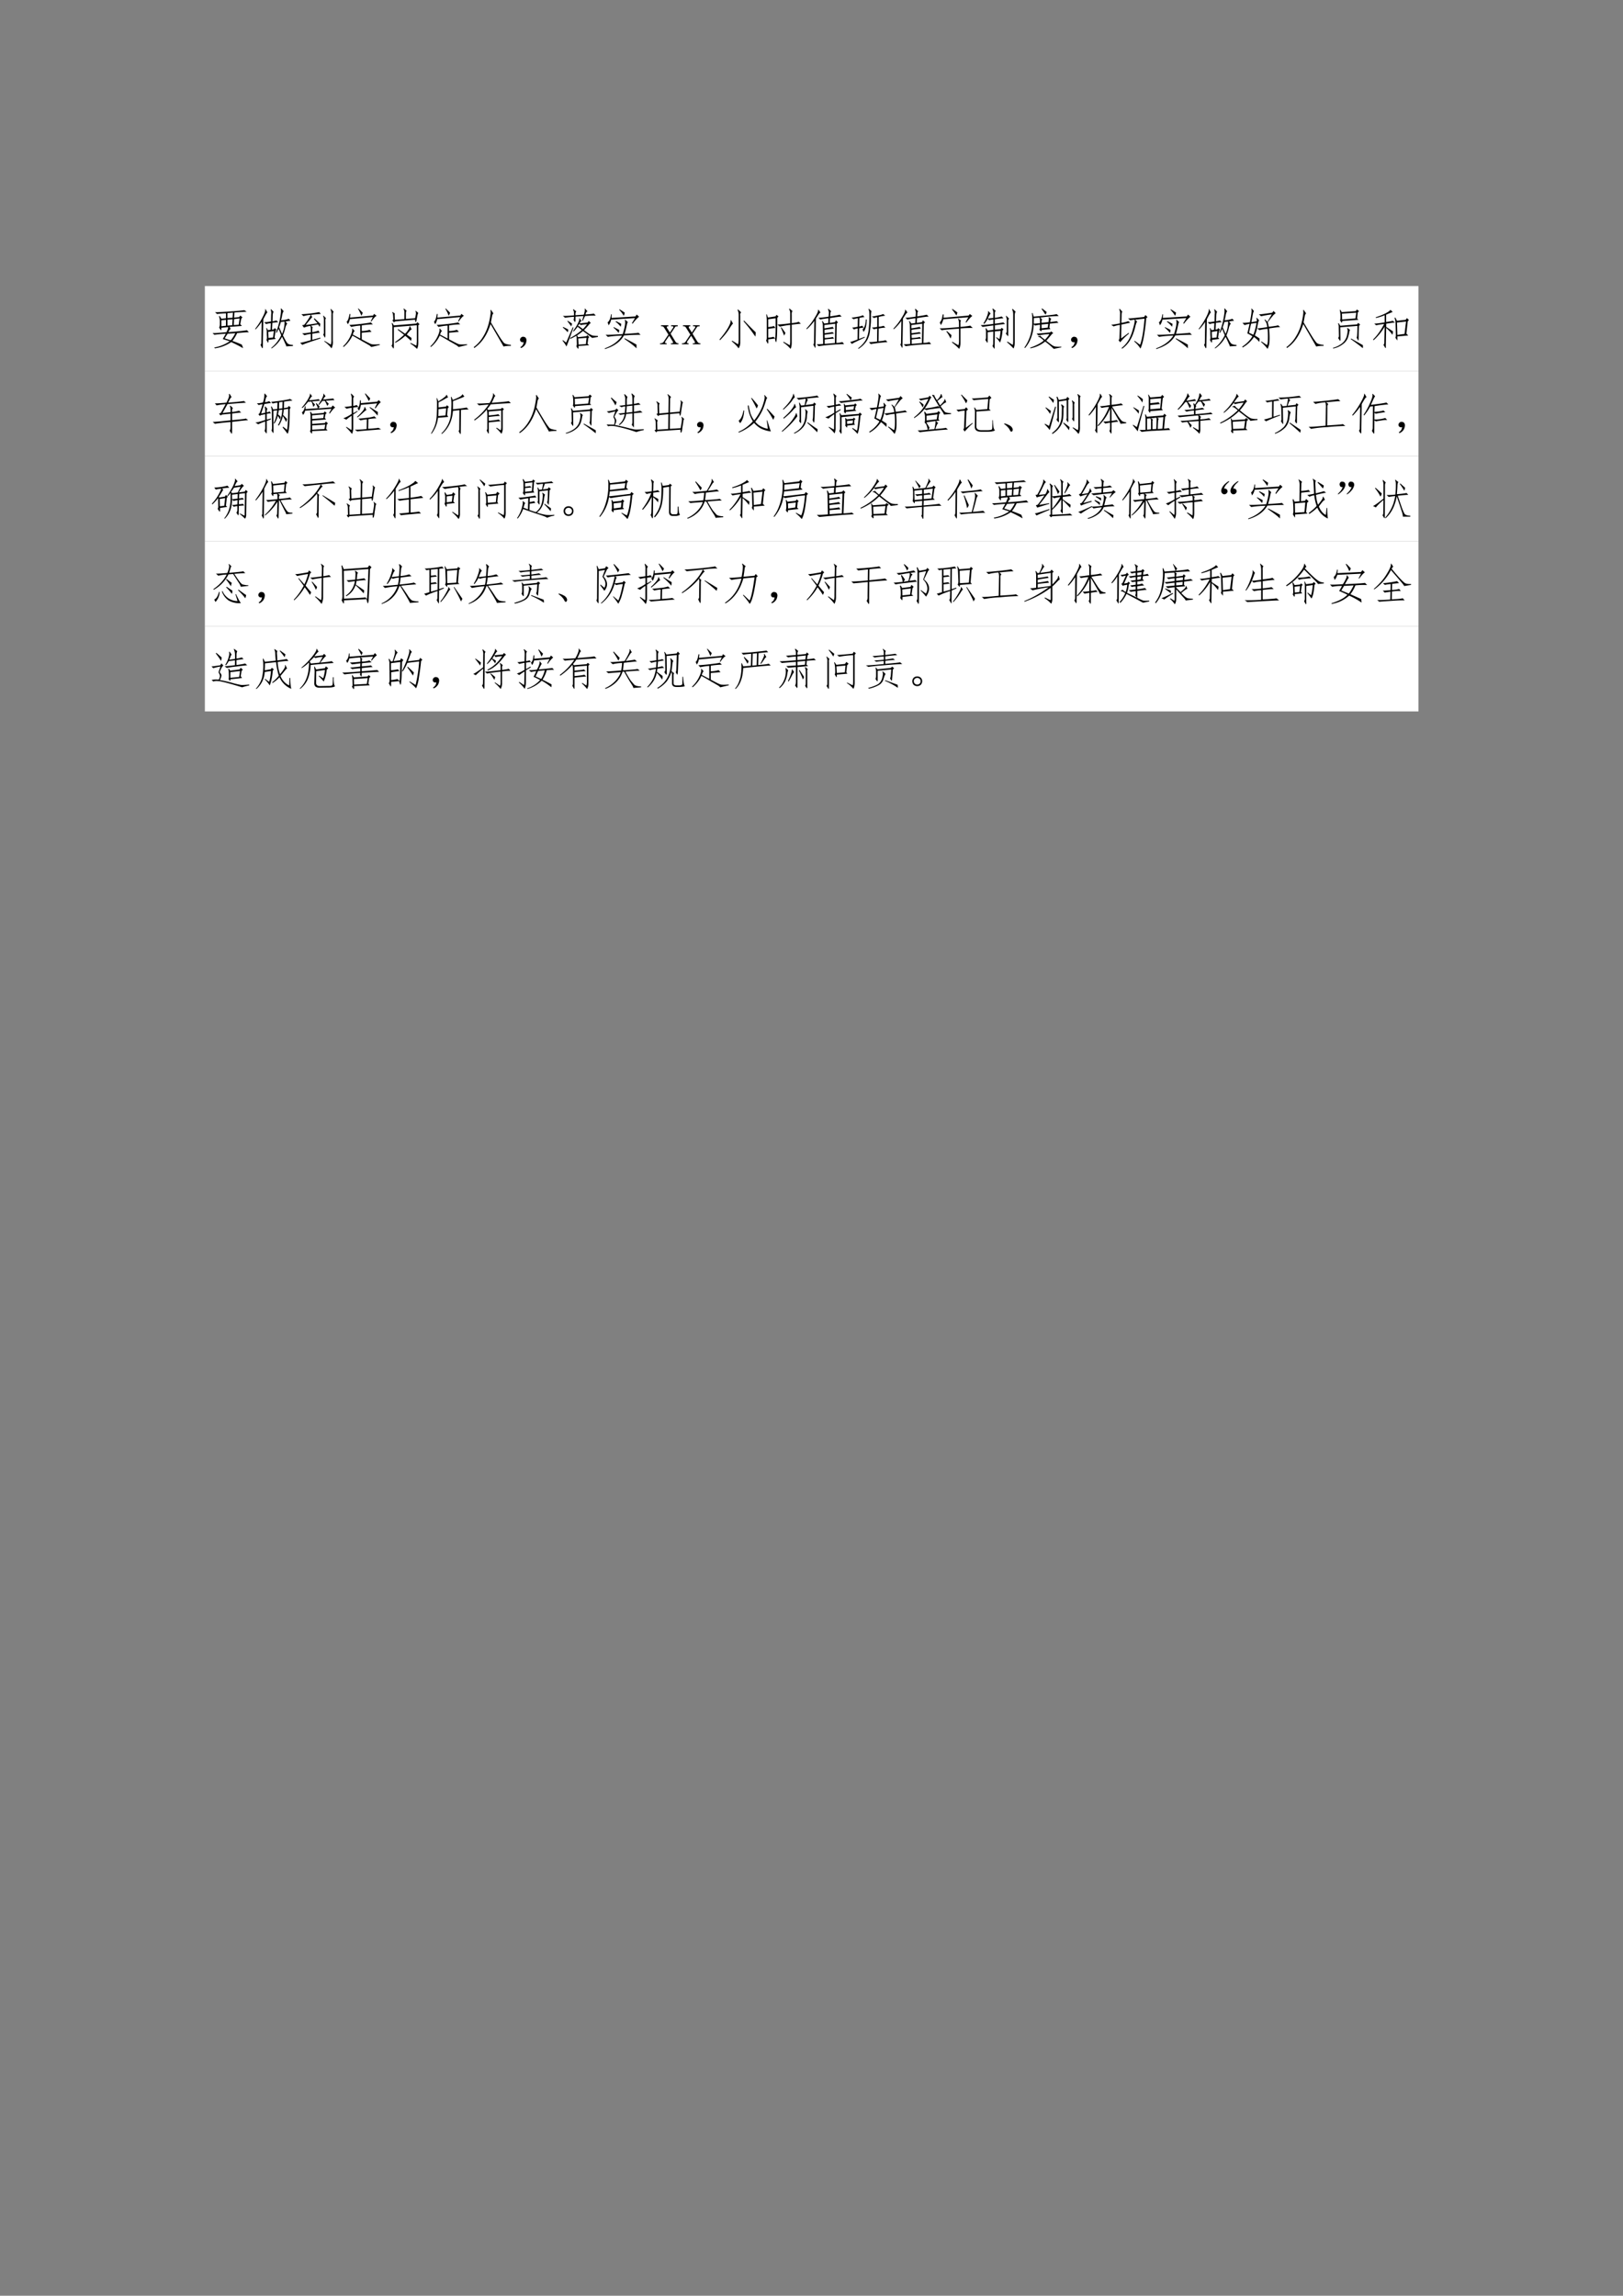 <svg xmlns="http://www.w3.org/2000/svg" xmlns:xlink="http://www.w3.org/1999/xlink" width="793.76" height="1122.56" viewBox="0 0 595.32 841.92"><rect x="0" y="0" width="595.32" height="841.92" fill="#808080" stroke="none"/><clipPath id="a"><path transform="matrix(1 0 0 -1 0 841.92)" d="M0 0h595.32v841.92H0Z" fill-rule="evenodd"/></clipPath><g clip-path="url(#a)"><symbol id="b"><path d="M-2147483500-2147483500Z"/></symbol><use xlink:href="#b" transform="matrix(9 0 0 -9 19327350000 -19327350000)"/></g><clipPath id="c"><path transform="matrix(1 0 0 -1 0 841.92)" d="M0 0h595.32v841.92H0Z" fill-rule="evenodd"/></clipPath><clipPath id="d"><path transform="matrix(1 0 0 -1 0 841.92)" d="M0 0h595.32v841.92H0Z" fill-rule="evenodd"/></clipPath><g clip-path="url(#d)"><use xlink:href="#b" transform="matrix(9 0 0 -9 19327350000 -19327350000)"/></g><clipPath id="e"><path transform="matrix(1 0 0 -1 0 841.92)" d="M0 0h595.32v841.92H0Z" fill-rule="evenodd"/></clipPath><path d="M75.144 136.1h445.15v-31.2H75.144Z" fill="#fff" fill-rule="evenodd"/><clipPath id="f"><path transform="matrix(1 0 0 -1 0 841.92)" d="M0 0h595.32v841.92H0Z" fill-rule="evenodd"/></clipPath><g clip-path="url(#f)"><symbol id="g"><path d="M.672.086c.01-.02.02-.048.031-.082a3.246 3.246 0 0 1-.273.14A.905.905 0 0 0 .055 0L.039.02a.87.87 0 0 1 .356.144l-.16.05.07.122A3.225 3.225 0 0 1 .043.312L0 .352c.044-.003.151.003.32.02a.51.51 0 0 1 .043.116L.203.473A.195.195 0 0 0 .2.414C.197.411.181.432.152.477a.22.22 0 0 1 .016.062v.102a.406.406 0 0 1-.02.097l.016.008.04-.066.105.011v.114A2.166 2.166 0 0 1 .102.789L.059.832C.116.829.232.835.406.848.581.86.69.87.73.878L.785.84A5.01 5.01 0 0 1 .504.824L.496.707l.117.012.024.035.05-.04L.66.68.637.555l.039-.04L.39.493.418.445C.41.443.401.435.391.422a.777.777 0 0 1-.028-.05c.253.02.395.036.426.046L.836.371C.792.371.702.365.566.351a.869.869 0 0 0-.109-.18C.54.142.612.113.672.087m-.25.102C.46.236.495.29.523.348L.348.336A2.106 2.106 0 0 1 .28.23C.34.21.385.195.421.187m.075.485L.488.535l.114.008.02.144L.495.672M.453.532l.008.136L.344.66V.523l.11.008M.203.508.308.52v.136L.203.645V.508m.14.3V.696l.118.008.008.117L.344.81Z"/></symbol><symbol id="h"><path d="M.477.371C.516.46.547.565.57.688c.024.125.029.2.016.226l.012.008.058-.067C.643.848.632.82.621.773A1.141 1.141 0 0 0 .594.648a.675.675 0 0 1 .18.036L.811.637A.658.658 0 0 1 .696.62l.04-.047A.282.282 0 0 1 .69.464 1.01 1.01 0 0 0 .637.302C.684.21.717.15.738.125.76.099.802.085.868.082V.059L.71.05C.716.056.71.077.69.113.676.15.651.202.617.27A.738.738 0 0 0 .375 0L.371.016a.824.824 0 0 1 .227.289L.539.453A1.57 1.57 0 0 0 .492.36L.477.371M.473.22.305.199C.307.16.303.138.293.133L.258.199c.01.016.014.04.012.07a1.228 1.228 0 0 0-.004.102.329.329 0 0 1-.012.094l.012.008.027-.051.059.008.007.152A.55.55 0 0 1 .25.562L.207.606c.042 0 .094.006.156.016l.004.16a.217.217 0 0 1-.012.114l.012.007L.426.84C.413.837.405.81.402.758L.398.625a.753.753 0 0 1 .09.02l.043-.04A1.155 1.155 0 0 1 .395.59L.387.434.426.44.449.47.49.434.468.406.445.254.473.219M.148.613a1.154 1.154 0 0 0-.14-.175L0 .453C.068.54.125.63.172.723c.05.096.068.156.055.18l.011.003.043-.078C.273.826.263.813.25.79A1.658 1.658 0 0 1 .187.672L.176.05C.176.017.17.003.16.008L.121.086c.013.01.02.026.02.047l.007.48m.47-.277A.667.667 0 0 1 .675.62L.59.61A.954.954 0 0 0 .55.49L.618.335M.43.402.3.382l.005-.14.105.012.02.148Z"/></symbol><symbol id="i"><path d="M.246.332A.882.882 0 0 1 .102.301L.047.344c.034 0 .1.008.2.023v.074a.175.175 0 0 1-.013.075.563.563 0 0 1-.144-.04L.047.532.094.54c.039.047.073.094.101.14.032.048.047.078.047.09A.767.767 0 0 1 .078.74L.031.784a2.792 2.792 0 0 1 .41.05L.477.79C.447.79.372.783.25.77L.281.716C.28.717.266.705.242.675A2.714 2.714 0 0 1 .13.536l.27.04-.083.1.012.016.137-.128a.341.341 0 0 0-.016-.07L.414.55.25.52.293.484C.285.477.281.46.281.434V.37C.367.387.413.4.418.411L.453.358C.427.36.37.352.281.336v-.14l.184.05.004-.02C.19.137.052.087.055.079L0 .128c.026 0 .108.02.246.06v.144m.465.574L.773.84C.758.83.751.8.753.754V.176A.327.327 0 0 0 .724 0a.84.84 0 0 1-.168.16l.007.012.145-.086a.312.312 0 0 1 .012.082v.598a.264.264 0 0 1-.02.132l.012.008M.582.301C.582.257.577.24.566.254L.531.316C.544.33.55.35.547.375v.262C.549.687.543.72.527.742L.54.75.598.691C.585.69.579.664.582.617V.301Z"/></symbol><symbol id="j"><path d="M.215.426.27.363C.257.368.24.343.223.285l.172-.09v.297A1.27 1.27 0 0 1 .187.461L.145.508c.044 0 .134.008.27.023.137.016.211.028.222.035L.684.52A1.728 1.728 0 0 1 .43.496V.367a.607.607 0 0 1 .18.028L.655.348A14.98 14.98 0 0 1 .43.328V.176C.555.108.632.07.66.063.69.057.75.057.844.063V.046L.648 0a.24.24 0 0 1-.074.055C.533.08.49.105.445.129a6.37 6.37 0 0 1-.23.133.631.631 0 0 0-.078-.13A.731.731 0 0 0 .012 0L0 .016a.727.727 0 0 1 .191.289c.019.052.024.09.016.113l.008.008M.71.762.773.715C.75.712.708.668.648.582L.637.594l.047.094L.156.64A.292.292 0 0 0 .11.523L.082.582c.029.02.05.08.066.176h.02L.16.676l.531.047.02.039M.42.719a.83.83 0 0 1-.077.16l.008.008C.388.853.422.819.453.785A1.284 1.284 0 0 0 .422.72Z"/></symbol><symbol id="k"><path d="m.441.137.13-.063c.005.018.008.052.011.102v.367L.055.5V.062C.055.021.05.003.043.009L0 .074c.016.013.022.038.02.074v.336A.242.242 0 0 1 .004.59L.02.594.055.539.57.582l.028.031.047-.047L.617.543V.137C.617.077.607.03.586 0a.76.76 0 0 1-.152.121L.44.137m.102.566c.01.04.017.073.02.102C.565.833.56.855.55.867l.011.008.055-.05C.61.815.602.794.594.757a1.98 1.98 0 0 0-.02-.11C.57.625.563.615.554.618.548.62.544.637.544.671L.09.632.055.61.02.656l.023.016L.039.75C.036.797.03.826.016.836l.007.012.055-.035C.073.802.072.78.074.746L.078.668l.219.016v.128C.299.868.292.902.273.918l.012.008.063-.047C.338.869.332.846.332.812V.688l.211.016M.352.328C.4.294.438.268.46.25A.188.188 0 0 0 .449.184C.418.214.374.254.316.3A1.003 1.003 0 0 0 .09.14L.082.156c.076.052.145.108.207.168L.141.441l.015.012.157-.105A.454.454 0 0 1 .39.445c.018.029.026.052.023.07L.426.52.465.445C.455.445.44.436.425.418a1.03 1.03 0 0 1-.073-.09Z"/></symbol><symbol id="l"><path d="M.395.59C.473.457.536.352.585.273A1.42 1.42 0 0 1 .692.121C.712.098.767.081.855.071V.05A.742.742 0 0 1 .684.035C.665.072.566.243.387.551.309.3.184.117.012 0L0 .02a.81.81 0 0 1 .219.246C.284.37.33.49.359.625c.029.138.037.217.024.238L.395.88.453.793C.44.788.43.77.422.738A6.8 6.8 0 0 0 .395.59Z"/></symbol><symbol id="m"><path d="M.085.137a.072.072 0 0 0-.047 0 .063.063 0 0 0-.031.027.071.071 0 0 0-.004.04c.002.012.009.024.02.034.01.01.021.017.034.02A.083.083 0 0 0 .1.254.058.058 0 0 0 .14.219.093.093 0 0 0 .146.152.186.186 0 0 0 .12.078.208.208 0 0 0 .026 0l-.02.016a.21.21 0 0 1 .055.05c.01.016.018.04.024.07Z"/></symbol><symbol id="n"><path d="M.605.64.652.595.622.57a1.516 1.516 0 0 0-.126-.14C.564.378.608.347.63.334L.687.307A.64.64 0 0 1 .813.296L.817.272A3.339 3.339 0 0 1 .684.25l-.211.16A1.687 1.687 0 0 0 .336.307L.359.268l.192.02.023.027.043-.047L.594.245.578.115.613.082.371.065C.371.021.367 0 .36.003.354.003.341.023.32.06a.13.13 0 0 1 .012.051L.328.229A.262.262 0 0 1 .32.3 1.354 1.354 0 0 0 .184.23L.172.245c.112.06.203.122.273.187-.05.04-.082.064-.097.075a.664.664 0 0 0-.09-.11L.246.41C.301.484.34.549.363.6c.026.052.033.084.02.094l.012.008L.44.639C.434.64.426.634.418.624a.746.746 0 0 1-.023-.04c.041.003.102.01.183.02L.605.64M.492.784c.01.031.017.058.02.082.005.023.004.04-.004.05L.52.925.578.858C.563.855.552.85.547.838A2.281 2.281 0 0 1 .53.789C.635.796.7.803.723.81L.766.764A2.154 2.154 0 0 1 .52.753L.469.643.453.647l.031.106L.301.74V.659C.3.622.294.61.28.624L.254.67c.008.01.012.032.012.066A2.25 2.25 0 0 1 .059.714L.012.757c.041-.003.126 0 .254.011v.043c0 .042-.008.07-.024.086L.254.91.32.859A.078.078 0 0 1 .3.806V.772l.192.012M.555.253.363.237l.008-.14.168.011.016.145M.238.495.254.487a13.15 13.15 0 0 0-.16-.434A.886.886 0 0 1 0 .19l.012.008.074-.055.152.352m.153.023c0-.002.007-.01.023-.023A.788.788 0 0 0 .47.452C.508.49.54.529.566.565a1.212 1.212 0 0 1-.148-.02L.391.574a1.926 1.926 0 0 1-.036-.05L.391.517M.12.382A.923.923 0 0 1 .008.49l.008.012A1.2 1.2 0 0 0 .133.444.108.108 0 0 0 .12.382M.22.58A.358.358 0 0 0 .203.514c-.026.04-.056.08-.09.121l.012.008A2.81 2.81 0 0 0 .219.581Z"/></symbol><symbol id="o"><path d="M.457.348C.665.36.771.37.773.375L.824.328A5.512 5.512 0 0 1 .441.312C.361.168.215.063.004 0L0 .016C.18.08.313.178.398.309A2.621 2.621 0 0 1 .07.28L.02.328C.113.326.245.331.414.344c.016.052.029.101.04.148.01.047.015.084.015.11C.47.63.469.65.46.664l.008.012.066-.059C.525.62.515.592.504.535A1.963 1.963 0 0 0 .457.348M.148.676A.347.347 0 0 0 .09.546L.066.614c.04.029.066.09.079.184H.16L.156.715.707.75l.027.043.055-.05A.848.848 0 0 1 .641.581L.625.594l.07.117L.148.676M.73.016C.681.068.587.14.45.234l.01.012C.553.2.643.151.73.102V.016M.438.762a.707.707 0 0 1-.106.14L.34.914C.382.888.422.862.46.836A.483.483 0 0 0 .438.762M.207.504.332.44A.247.247 0 0 0 .32.371.886.886 0 0 1 .2.492l.007.012m.172.074A.717.717 0 0 0 .367.512a.572.572 0 0 1-.12.117L.261.64C.314.615.352.594.379.578Z"/></symbol><use xlink:href="#g" transform="matrix(15.96 0 0 -15.96 77.956 127.756)"/><use xlink:href="#h" transform="matrix(15.96 0 0 -15.96 93.604 127.819)"/><use xlink:href="#i" transform="matrix(15.96 0 0 -15.96 110.063 127.756)"/><use xlink:href="#j" transform="matrix(15.96 0 0 -15.96 125.836 127.258)"/><use xlink:href="#k" transform="matrix(15.96 0 0 -15.96 143.59 127.943)"/><use xlink:href="#j" transform="matrix(15.96 0 0 -15.96 157.867 127.258)"/><use xlink:href="#l" transform="matrix(15.96 0 0 -15.96 173.765 127.632)"/><use xlink:href="#m" transform="matrix(15.96 0 0 -15.96 190.73 127.632)"/><use xlink:href="#n" transform="matrix(15.96 0 0 -15.96 206.295 127.923)"/><use xlink:href="#o" transform="matrix(15.96 0 0 -15.96 221.82 128.006)"/></g><clipPath id="p"><path transform="matrix(1 0 0 -1 0 841.92)" d="M0 0h595.32v841.92H0Z" fill-rule="evenodd"/></clipPath><g clip-path="url(#p)"><symbol id="q"><path d="m.227.27.07.105c.008.01.01.02.008.027 0 .008-.01.012-.028.012H.254v.024h.152V.413h-.02A.064.064 0 0 1 .368.41C.36.41.353.406.347.398L.243.242l.11-.18a.107.107 0 0 1 .027-.03.09.09 0 0 1 .027-.009h.016V0H.25v.023h.023c.016 0 .024.004.024.012.002.008.001.017-.004.027L.211.196.117.06C.115.046.115.036.117.03.122.026.13.023.141.023h.011V0H0v.023h.023A.083.083 0 0 1 .09.07l.102.153L.09.387a.044.044 0 0 1-.016.015.042.042 0 0 1-.031.012h-.02v.024h.168V.413H.18C.167.414.159.41.156.402.154.395.155.385.16.375L.227.27Z"/></symbol><use xlink:href="#q" transform="matrix(15.96 0 0 -15.96 242.109 126.26)"/><use xlink:href="#q" transform="matrix(15.96 0 0 -15.96 250.149 126.26)"/></g><clipPath id="r"><path transform="matrix(1 0 0 -1 0 841.92)" d="M0 0h595.32v841.92H0Z" fill-rule="evenodd"/></clipPath><g clip-path="url(#r)"><symbol id="s"><path d="M.441.754c0 .062-.009.104-.027.125l.012.016L.5.825C.48.815.471.792.477.753V.14A.244.244 0 0 0 .44 0C.405.05.351.104.281.164l.012.012.133-.082c.008.01.013.045.015.105v.555M.266.648.312.566C.305.572.277.534.227.453.177.373.105.283.012.187L0 .204c.091.107.159.2.203.281.044.081.061.133.05.157l.013.007M.824.27a3.398 3.398 0 0 1-.273.355l.015.012C.69.509.777.42.832.37A.619.619 0 0 0 .824.27Z"/></symbol><use xlink:href="#s" transform="matrix(15.96 0 0 -15.96 263.91 127.756)"/></g><clipPath id="t"><path transform="matrix(1 0 0 -1 0 841.92)" d="M0 0h595.32v841.92H0Z" fill-rule="evenodd"/></clipPath><g clip-path="url(#t)"><symbol id="u"><path d="M.05.219C.054.138.049.107.036.125L0 .191C.013.21.018.24.016.281V.63c0 .052-.004.105-.012.16l.012.004.027-.074.176.027.02.035.046-.035L.258.711C.258.456.254.297.246.234.241.174.234.148.226.156a.212.212 0 0 0-.019.082L.051.218m0 .04a.478.478 0 0 1 .12.02l.04-.04c.005.081.008.15.008.207v.258L.05.68V.5C.12.508.164.517.18.527L.215.48A2.565 2.565 0 0 1 .05.46V.259m.488.668L.61.867C.594.857.587.827.59.777V.59c.105.013.157.025.157.035L.801.578C.76.576.69.568.59.555V.172C.592.092.583.034.563 0a.8.8 0 0 1-.168.148l.007.016.145-.082a.547.547 0 0 1 .008.09V.55A1.944 1.944 0 0 1 .316.51L.262.56c.047 0 .144.009.293.027v.207C.557.848.548.888.527.914L.54.926M.414.305C.394.365.368.425.34.488l.012.008.093-.129a.695.695 0 0 0-.03-.062Z"/></symbol><symbol id="v"><path d="M.68.645.727.598.699.57.691.125a.477.477 0 0 1 .137.02l.04-.047A5.051 5.051 0 0 1 .281.05L.237.094c.04 0 .089.002.149.008L.379.527a.224.224 0 0 1-.02.094L.371.63.414.57l.09.012.004.11A2.483 2.483 0 0 1 .32.663l-.043.04c.042 0 .12.008.235.026l.004.067a.165.165 0 0 1-.02.101L.508.91.574.848C.56.848.551.828.551.789L.547.734c.125.019.198.032.219.04L.812.73C.782.73.693.72.543.695L.539.585.66.603l.02.043M.414.46c.096.013.16.025.191.035L.633.453A3.635 3.635 0 0 1 .418.426V.348c.11.013.17.022.18.027L.637.34A3.916 3.916 0 0 1 .418.312L.422.238a.825.825 0 0 1 .187.024l.028-.04C.603.223.53.217.422.204V.102l.234.02.008.444-.25-.03V.46M.211.059C.21.012.206 0 .195.023L.16.086A.074.074 0 0 1 .176.14l.008.492A1.11 1.11 0 0 0 .012.44L0 .453c.073.076.137.159.191.25C.25.794.275.855.27.887H.28L.324.824A.134.134 0 0 1 .285.785 2.412 2.412 0 0 1 .22.684L.21.059Z"/></symbol><symbol id="w"><path d="M.809.488a.888.888 0 0 1-.153-.02L.652.173c.102.01.155.02.16.027L.856.156A4.119 4.119 0 0 1 .472.11L.43.156C.46.154.523.158.617.168l.004.297A.391.391 0 0 1 .543.449L.5.49a.57.57 0 0 1 .121.015v.223a.213.213 0 0 1-.07-.02L.496.742C.538.747.59.757.648.77a.412.412 0 0 1 .11.03L.805.763A1.379 1.379 0 0 1 .656.734V.508A.575.575 0 0 1 .77.53L.809.488m-.762 0a.87.87 0 0 1 .125.02l.004.195A.45.45 0 0 1 .078.68L.031.719c.042.002.095.01.16.023a.361.361 0 0 1 .102.031L.328.73A.534.534 0 0 1 .211.71L.207.513a.26.26 0 0 1 .07.02L.31.487A.6.6 0 0 1 .207.473L.203.227l.129.05.004-.015A41.38 41.38 0 0 0 .14.168.68.68 0 0 1 .039.113L0 .16c.016 0 .072.018.168.055l.004.254A.248.248 0 0 1 .086.445l-.04.043M.43.922.492.863C.484.858.48.833.477.79V.652C.477.608.47.535.457.434A.572.572 0 0 0 .383.188.625.625 0 0 0 .19 0L.184.016a.649.649 0 0 1 .175.191.69.69 0 0 1 .067.246c.01.1.015.194.015.285C.444.832.436.891.418.914L.43.922M.379.676C.379.538.354.443.305.39l-.02.062C.33.484.355.56.36.676h.02Z"/></symbol><symbol id="x"><path d="M.496.648C.483.648.478.626.48.582V.504c.133.013.208.023.223.031L.762.48A2.72 2.72 0 0 1 .48.47v-.34A.284.284 0 0 0 .45 0C.41.044.354.094.284.148l.008.016.14-.082C.44.108.444.134.446.16v.305C.19.447.06.434.051.425L0 .474C.036.467.185.477.445.5v.074C.445.632.437.67.422.688L.43.695.496.648M.086.68A.463.463 0 0 0 .03.547L.004.609C.038.638.06.698.07.79h.024L.09.715l.578.05.027.036.059-.047C.736.75.689.702.614.605L.597.613.66.727.086.68M.168.41.273.316A.198.198 0 0 0 .25.238a.746.746 0 0 1-.094.16L.168.41m.125.508C.337.889.376.862.41.836L.387.766a1.38 1.38 0 0 1-.102.14l.008.012Z"/></symbol><symbol id="y"><path d="M.29.68A.56.56 0 0 1 .194.664L.16.695A.653.653 0 0 0 .082.578L.062.59a.69.69 0 0 1 .083.164c.023.06.03.096.02.11l.01.007L.23.813C.223.813.214.802.203.784A.473.473 0 0 1 .164.7L.29.715v.09C.292.857.284.895.266.922L.28.93.348.875C.329.87.322.846.324.805v-.09c.1.018.151.03.156.035L.523.707A2.52 2.52 0 0 1 .324.684V.582c.11.013.173.023.192.031L.562.574C.54.574.46.565.325.547V.445l.133.012.023.031.043-.035L.5.426A.961.961 0 0 0 .445.148a.694.694 0 0 1-.093.114l.007.011.07-.046c.009.028.018.092.028.191L.324.406.32.062C.32.019.316 0 .31.009L.269.07C.28.086.286.105.286.13L.29.402.16.387V.184C.16.147.156.135.148.148L.105.211c.01.013.016.032.016.059v.105A.321.321 0 0 1 .11.473L.125.48.16.426.29.44v.102A6.184 6.184 0 0 1 .042.508L0 .55C.065.55.161.56.29.578V.68M.78.145A.266.266 0 0 0 .754.012a1.622 1.622 0 0 1-.149.144l.008.016.125-.078a.547.547 0 0 1 .008.09v.613C.746.844.737.882.72.91l.015.012.07-.067C.79.85.782.82.782.765v-.62M.633.348C.633.306.629.29.62.3L.574.359C.592.367.6.39.598.426v.219a.201.201 0 0 1-.02.109l.008.012.066-.067C.637.686.63.663.632.63V.348Z"/></symbol><symbol id="z"><path d="M.555.613c.007.05.009.086.004.11L.566.73.617.691C.607.681.6.656.594.617c.078.008.127.015.148.02l.043-.04C.757.598.69.592.585.579l-.01-.09.023-.035-.203-.02C.395.409.389.398.379.404L.344.444c.008.01.013.024.015.04v.07A.561.561 0 0 1 .25.535L.215.562A.98.98 0 0 0 .152.25.794.794 0 0 0 .016.02L0 .03a.985.985 0 0 1 .18.594c.002.089 0 .155-.008.2h.016L.214.741c.344.029.52.048.527.059L.79.754A3.385 3.385 0 0 1 .367.719l.04-.04A.207.207 0 0 1 .394.638v-.04l.16.016M.675 0a1.695 1.695 0 0 1-.198.168.766.766 0 0 0-.34-.156L.133.027c.143.05.247.105.312.164a.498.498 0 0 1-.074.063C.351.27.333.276.321.274L.315.284l.059.02c0-.01.01-.025.031-.043A4.78 4.78 0 0 0 .473.21c.05.052.083.095.101.129A1.805 1.805 0 0 1 .32.309L.281.352c.047 0 .151.009.313.027l.02.023.05-.039L.633.34C.593.29.55.24.503.187.562.142.604.108.63.09A.212.212 0 0 1 .703.055.714.714 0 0 1 .848.05V.035L.676 0M.215.578.359.59v.058a.494.494 0 0 1-.011.07L.218.708.216.578m.32-.09.012.086L.395.56V.473l.14.015m-.05.297a2.409 2.409 0 0 1-.09.133L.406.93.512.848A.218.218 0 0 0 .484.785Z"/></symbol><symbol id="A"><path d="M.54.18.663.09C.708.204.742.405.766.69L.55.668.598.621C.59.626.577.595.558.527a1.542 1.542 0 0 0-.05-.172.833.833 0 0 0-.082-.171A.64.64 0 0 0 .25 0L.238.016A.643.643 0 0 1 .387.18C.43.247.469.34.5.457c.034.117.046.188.035.211A1.57 1.57 0 0 1 .437.652l-.05.043c.05 0 .173.012.37.035l.028.043.05-.046-.03-.024C.773.352.729.118.672.003a.724.724 0 0 1-.145.165L.54.18M.234.594a.69.69 0 0 1 .157.039L.437.598A5.673 5.673 0 0 0 .234.555L.227.235l.171.128L.41.348a1.3 1.3 0 0 1-.203-.2L.168.195C.184.208.191.233.191.27L.2.547A.717.717 0 0 1 .055.512L0 .55c.036.002.103.013.2.031l.003.207a.221.221 0 0 1-.02.117l.012.012.063-.07C.245.845.238.816.238.762L.234.594Z"/></symbol><symbol id="B"><path d="M.398.238A.785.785 0 0 0 .395.16.84.84 0 0 1 .27.273.749.749 0 0 0 .008.031L0 .051C.104.12.182.2.234.289a.748.748 0 0 1-.117.066c.016.06.033.133.051.22A.598.598 0 0 1 .055.546l-.051.05C.03.596.087.6.176.61.19.688.203.755.21.813c.008.06.006.095-.004.105l.012.008.054-.059C.266.87.257.85.246.805L.211.613l.121.02a.12.12 0 0 1-.008.074l.012.008L.39.652C.383.655.374.634.363.59A10.245 10.245 0 0 0 .34.469a1.058 1.058 0 0 0-.05-.16C.34.277.377.254.397.239M.68.792A2.533 2.533 0 0 1 .434.75L.383.793c.039 0 .142.013.308.039l.028.04.05-.052A.417.417 0 0 1 .712.77 3.187 3.187 0 0 1 .586.61.714.714 0 0 0 .609.507c.128.015.2.027.215.035L.871.5C.83.5.745.49.617.469.627.346.63.249.625.176A.389.389 0 0 0 .582 0a.975.975 0 0 1-.148.156L.44.172l.13-.086C.582.117.59.166.59.234.592.302.59.378.582.461A1.016 1.016 0 0 1 .395.43L.344.473C.37.47.447.479.574.5a.323.323 0 0 1-.023.102.254.254 0 0 1-.04.062L.52.676A.365.365 0 0 0 .578.62L.68.793M.254.324C.27.358.284.4.297.45.31.501.32.551.328.598L.203.578.156.371.254.324Z"/></symbol><symbol id="C"><path d="M.55.898.599.86.57.83.555.69l.03-.03L.212.632C.214.604.208.593.195.598L.16.652c.01 0 .014.032.012.094a.701.701 0 0 1-.016.14l.012.005.035-.055.32.023.028.04M.207.8.211.668l.305.023.02.133L.206.801M.578.59.625.55.598.52A14.17 14.17 0 0 1 .59.227C.59.195.586.18.578.184l-.035.07c.008.01.012.023.012.039A3.5 3.5 0 0 1 .562.52L.168.488.172.234C.174.184.169.168.156.184L.117.246c.016.008.022.027.02.059L.133.48a.246.246 0 0 1-.016.098l.016.004.035-.059.387.032.023.035M.336.473.398.422C.388.427.38.412.375.375A.868.868 0 0 0 .344.25a.318.318 0 0 0-.11-.145A.542.542 0 0 0 .004 0L0 .016A.574.574 0 0 1 .21.12c.06.05.099.113.114.192.018.08.018.13 0 .148l.012.012M.687.008a4.83 4.83 0 0 1-.28.21L.417.23l.27-.152a.317.317 0 0 0 0-.07Z"/></symbol><symbol id="D"><path d="M.809.3.559.278C.56.212.559.182.555.187L.512.25c.01.018.014.043.011.074l-.007.27a.339.339 0 0 1-.024.11l.02.007L.55.637.75.66.777.7.824.655.797.625.766.34.809.3M.293.064C.296.015.292 0 .281.015l-.043.07c.016.013.022.032.02.059l.008.359A1.296 1.296 0 0 0 .012.19L0 .207c.094.091.178.21.254.356A1.508 1.508 0 0 1 .07.534l-.043.04C.064.571.143.58.266.601v.164a1.052 1.052 0 0 0-.2-.063L.062.72c.079.023.152.052.22.086.067.036.103.06.109.074l.011.008L.45.84.391.816A1.916 1.916 0 0 1 .3.777V.61c.08.01.131.02.152.028l.05-.04A2.041 2.041 0 0 1 .302.57V.496C.35.465.402.431.457.395A.27.27 0 0 0 .445.316a.843.843 0 0 1-.144.157L.293.063m.266.25.164.023.035.285L.55.598.559.313Z"/></symbol><use xlink:href="#u" transform="matrix(15.96 0 0 -15.96 280.992 127.943)"/><use xlink:href="#v" transform="matrix(15.96 0 0 -15.96 295.767 127.756)"/><use xlink:href="#w" transform="matrix(15.96 0 0 -15.96 311.852 127.943)"/><use xlink:href="#v" transform="matrix(15.96 0 0 -15.96 327.687 127.756)"/><use xlink:href="#x" transform="matrix(15.96 0 0 -15.96 344.645 127.943)"/><use xlink:href="#y" transform="matrix(15.96 0 0 -15.96 359.732 128.006)"/><use xlink:href="#z" transform="matrix(15.96 0 0 -15.96 375.742 127.943)"/><use xlink:href="#m" transform="matrix(15.96 0 0 -15.96 392.844 127.632)"/><use xlink:href="#A" transform="matrix(15.96 0 0 -15.96 407.6 127.881)"/><use xlink:href="#o" transform="matrix(15.96 0 0 -15.96 424.045 128.006)"/><use xlink:href="#h" transform="matrix(15.96 0 0 -15.96 439.693 127.819)"/><use xlink:href="#B" transform="matrix(15.96 0 0 -15.96 455.653 127.943)"/><use xlink:href="#l" transform="matrix(15.96 0 0 -15.96 471.863 127.632)"/><use xlink:href="#C" transform="matrix(15.96 0 0 -15.96 488.932 127.819)"/><use xlink:href="#D" transform="matrix(15.96 0 0 -15.96 503.645 127.819)"/></g><path d="M75.144 167.3h445.15v-31.2H75.144Z" fill="#fff" fill-rule="evenodd"/><clipPath id="E"><path transform="matrix(1 0 0 -1 0 841.92)" d="M0 0h595.32v841.92H0Z" fill-rule="evenodd"/></clipPath><g clip-path="url(#E)"><symbol id="F"><path d="M.41.51v.058a.318.318 0 0 1-.015.086L.406.66.465.603C.452.59.445.57.445.544V.513a.744.744 0 0 1 .16.031L.656.501a3.15 3.15 0 0 1-.21-.023V.326c.202.018.308.03.316.039l.054-.04C.798.326.674.313.446.287v-.21C.445.018.44 0 .43.02L.39.083c.011.016.018.04.02.07v.13a5.072 5.072 0 0 1-.36-.04L0 .286c.052 0 .189.012.41.036v.152L.215.454.184.434l-.04.04.044.02.109.199A1.391 1.391 0 0 1 .09.665L.05.712C.088.71.177.715.317.728c.024.05.04.088.051.117C.377.874.38.9.371.923l.016.008.047-.074A.148.148 0 0 1 .398.814L.355.728c.217.018.336.031.36.039l.05-.04A14.457 14.457 0 0 1 .34.694L.227.49.41.51Z"/></symbol><symbol id="G"><path d="M.52.448C.548.428.569.408.582.389A.216.216 0 0 0 .566.331a1.482 1.482 0 0 1-.05.086.555.555 0 0 0-.079-.18L.422.245A.772.772 0 0 1 .5.542L.414.53.418.069C.418.027.414.012.406.022L.371.077C.38.097.383.122.383.15L.379.495a.363.363 0 0 1-.02.129l.016.008.035-.07.094.01.004.145a.55.55 0 0 1-.11-.02l-.035.04c.052.003.13.012.235.027.106.016.173.029.199.04l.058-.04A1.631 1.631 0 0 1 .66.741L.656.592l.09.016.024.035.042-.039L.79.57C.79.223.772.034.74.003.703.053.667.1.628.147l.008.02L.73.092c.016.089.024.25.024.485L.652.56A.91.91 0 0 0 .637.436L.73.342a.371.371 0 0 0-.023-.07C.689.312.664.357.633.41A.694.694 0 0 0 .539.19L.52.202c.06.101.093.22.098.355L.54.546A.643.643 0 0 0 .52.448M.36.335.262.295V.062C.262.014.257 0 .246.018L.211.07c.01.02.016.047.016.078v.137A.924.924 0 0 1 .067.22L0 .261c.042.002.117.022.227.058v.133L.125.432l-.02-.02L.07.449l.028.027C.116.52.139.59.168.682a.562.562 0 0 1-.09-.02l-.043.04c.04 0 .086.006.14.02A.596.596 0 0 1 .208.92l.012.007.05-.062a.106.106 0 0 1-.03-.05 2.753 2.753 0 0 1-.02-.087.294.294 0 0 1 .097.024L.363.71A3.998 3.998 0 0 1 .207.686 32.577 32.577 0 0 1 .133.467l.094.02v.047A.274.274 0 0 1 .215.62l.012.012.05-.055A.13.13 0 0 1 .262.526V.495a.204.204 0 0 1 .066.02L.36.474A.432.432 0 0 1 .262.46V.327l.093.027.004-.02M.621.59l.004.148L.547.725.543.577l.078.012Z"/></symbol><symbol id="H"><path d="M.527.514.574.475.547.452.53.362.56.327.239.303V.225l.292.02.024.035.047-.043L.574.21.56.112.594.077.238.06C.238.02.236 0 .23.003.225.003.21.023.187.06c.01.005.016.024.016.055v.293a.29.29 0 0 1-.012.09l.016.008.031-.051.266.023.023.035m-.144.07.3.024.028.043.059-.05C.743.59.702.543.645.463L.629.475l.055.098L.078.53A.227.227 0 0 0 .031.432L.004.491c.034.023.057.07.07.14H.09L.086.566l.285.02A.422.422 0 0 1 .324.69L.34.702.414.62.383.585m.14-.477L.54.21.24.19V.092l.284.016m-.355.66c.125.01.198.02.219.028l.035-.04C.39.757.329.752.238.742L.305.67a.209.209 0 0 0-.04-.055.542.542 0 0 1-.042.125L.145.733C.105.681.063.633.015.59L0 .6c.063.07.11.136.145.196.036.062.05.102.043.12l.007.005.047-.067C.234.86.224.853.211.834A1.008 1.008 0 0 1 .168.769m.328-.41.012.086-.27-.023V.339l.258.02M.383.67c.036.054.066.105.09.152.023.047.03.077.02.09l.01.008.048-.063C.546.861.538.855.527.842A.56.56 0 0 1 .488.784C.634.799.712.809.723.81l.03-.039C.718.772.65.767.552.757L.62.69A.162.162 0 0 0 .586.64.806.806 0 0 1 .53.756L.473.753A1.24 1.24 0 0 0 .395.659L.383.67Z"/></symbol><symbol id="I"><path d="M.191.785a.264.264 0 0 1-.02.133l.013.008.066-.07C.232.847.224.822.227.78V.645a.408.408 0 0 1 .082.02L.344.616A.684.684 0 0 1 .227.605V.477L.324.53.328.516.227.446V.144A.34.34 0 0 0 .199 0a1.268 1.268 0 0 1-.137.152L.07.164.184.09C.189.108.19.129.19.152v.266a.655.655 0 0 1-.12-.09L0 .36a.796.796 0 0 1 .191.102V.6A.546.546 0 0 1 .074.579l-.05.043c.036 0 .092.007.167.02v.144M.761.36A1.6 1.6 0 0 1 .575.34L.57.118c.146.01.224.018.235.024L.867.105A33.37 33.37 0 0 0 .574.082 5.43 5.43 0 0 1 .32.059L.262.098a2.1 2.1 0 0 1 .273.015L.54.336A.877.877 0 0 1 .395.312l-.051.04C.39.354.458.36.547.372A.737.737 0 0 1 .71.405L.76.36m.02.383.031.035.051-.05C.84.719.798.672.738.586L.723.598l.054.105L.402.668A.347.347 0 0 0 .36.535L.324.59c.034.023.054.084.059.183h.02V.707L.78.742M.316.395c.04.033.079.074.118.12.039.047.056.081.05.102l.012.004.035-.078C.526.551.501.533.457.493A1.71 1.71 0 0 0 .324.378L.316.395m.297.222C.673.578.733.54.793.504A.459.459 0 0 0 .785.422a1.215 1.215 0 0 1-.183.183l.011.012M.508.93l.11-.114A.695.695 0 0 0 .585.754a1.549 1.549 0 0 1-.09.168L.508.93Z"/></symbol><symbol id="J"><path d="M.16.375A.744.744 0 0 0 .012.008L0 .016c.05.083.083.158.102.226.018.068.028.145.03.23a7.4 7.4 0 0 1 .005.22c0 .06-.004.104-.012.132l.012.004.031-.074C.218.783.26.81.297.84c.039.028.057.05.055.062l.007.004.032-.062a.45.45 0 0 1-.079-.04A1.78 1.78 0 0 0 .172.73V.613l.172.02.023.031L.41.625.383.59.37.438.395.395.16.375M.47.859.5.785C.591.822.65.85.676.867c.028.021.043.037.043.047l.004.004.043-.055A.65.65 0 0 0 .687.828L.504.758V.57C.697.591.8.605.816.613L.863.566C.827.566.768.563.688.555L.683.039C.684.013.68 0 .672 0l-.04.07c.014.013.019.032.016.055l.004.426L.504.535C.486.306.4.13.25.004L.238.016a.7.7 0 0 1 .223.492C.466.58.469.645.469.699a.858.858 0 0 1-.012.149l.012.011M.348.594.172.574.168.414.332.43l.016.164Z"/></symbol><symbol id="K"><path d="M0 .326a1.4 1.4 0 0 1 .332.347 5.65 5.65 0 0 1-.219-.02l-.05.044C.12.694.216.697.354.708A.645.645 0 0 1 .422.85C.435.888.438.914.43.927L.44.931.488.865C.478.867.468.855.457.829A1.718 1.718 0 0 0 .402.712C.64.73.77.743.793.752l.05-.048C.795.704.64.695.38.677A1.002 1.002 0 0 0 .3.572L.324.548l.29.024.027.03.043-.034L.656.536V.118A.219.219 0 0 0 .625.001a.837.837 0 0 1-.121.13l.012.01L.609.08a.298.298 0 0 1 .012.086v.371L.336.513v-.09c.148.013.22.024.215.031L.594.411C.56.411.474.404.336.388v-.09C.469.311.544.322.562.33L.606.29a10.239 10.239 0 0 1-.27-.027V.029C.336.005.332 0 .32.013L.285.079c.013.013.018.034.016.063v.32a.458.458 0 0 1-.012.094 1.46 1.46 0 0 0-.281-.25L0 .326Z"/></symbol><symbol id="L"><path d="M.578.168c.01.016.016.036.016.062v.2L.449.414A.36.36 0 0 0 .297.16L.28.172A.348.348 0 0 1 .414.41 1.56 1.56 0 0 1 .316.395L.27.425l.148.016c.005.05.01.1.012.149A.225.225 0 0 1 .344.57L.289.605c.034.003.08.008.14.016v.113A.212.212 0 0 1 .403.86l.012.012L.48.81a.222.222 0 0 1-.015-.09V.625l.129.016V.75C.594.81.586.852.57.875l.012.012.066-.059A.145.145 0 0 1 .628.75V.648c.06.008.095.016.102.024L.785.629C.754.629.702.624.63.613V.465c.078.013.126.022.144.027L.828.45C.802.45.736.444.628.434V.137C.627.105.623.097.619.113l-.04.055M.18.352C.208.315.223.284.223.258A.217.217 0 0 0 .19.164C.353.13.465.104.527.086.592.07.637.06.66.059.684.056.75.059.855.066v-.02A.995.995 0 0 1 .684 0a3.414 3.414 0 0 1-.442.125.56.56 0 0 1-.117.016.23.23 0 0 1-.086-.008L0 .172a.431.431 0 0 0 .082 0 .993.993 0 0 0 .09-.004C.185.207.19.24.188.266a.165.165 0 0 1-.032.078C.161.367.177.41.203.477L.051.44.004.473C.043.478.108.49.199.508L.23.543.273.5.246.477A1.143 1.143 0 0 1 .18.352M.594.46v.148L.464.594a3.378 3.378 0 0 0-.01-.149l.14.016M.23.69A.296.296 0 0 0 .203.613a.954.954 0 0 1-.105.168l.015.012C.165.743.204.71.23.691Z"/></symbol><symbol id="M"><path d="M.625.37.688.315C.677.32.668.302.663.26a3.013 3.013 0 0 0-.02-.125A.857.857 0 0 0 .63.042C.624.018.617.005.609.002.602 0 .598.024.598.073L.066.039.04.01 0 .061l.031.012-.004.172C.025.28.016.307 0 .323l.008.012.07-.051C.065.274.06.249.063.21L.066.073l.25.016.004.34-.207-.02L.086.385l-.04.047.028.016L.07.616C.073.658.064.69.043.714l.008.011.07-.05C.111.668.105.65.105.614L.11.445l.211.02.004.289C.327.818.318.859.297.878l.012.011.074-.066C.365.813.357.788.359.749L.355.467l.223.02.024.172C.609.703.607.73.594.74l.011.008.051-.051C.648.693.642.672.636.635a3.77 3.77 0 0 0-.019-.12A.675.675 0 0 0 .602.42C.596.402.592.393.586.393.58.396.576.415.574.452L.355.432.352.092l.25.016c.013.073.022.13.027.172C.634.322.63.349.617.362L.625.37Z"/></symbol><symbol id="N"><path d="M.746.027A.717.717 0 0 0 .523.09.576.576 0 0 0 .36.223 1.089 1.089 0 0 0 .008 0L0 .016a.967.967 0 0 1 .332.242.82.82 0 0 0-.117.363l.02.004C.244.568.258.508.276.445A.546.546 0 0 1 .363.281C.46.404.527.526.566.648c.04.123.047.19.024.204l.012.011.062-.07C.656.793.648.781.641.758A3.104 3.104 0 0 0 .582.582 1.25 1.25 0 0 0 .387.25.394.394 0 0 1 .52.14.511.511 0 0 1 .676.087L.652.28h.012C.698.164.725.08.746.027m-.613.48C.125.37.093.273.039.216L.004.273c.052.034.09.112.113.235h.016M.8.293a2.042 2.042 0 0 1-.149.242l.012.012C.72.49.774.43.832.367A2.138 2.138 0 0 1 .801.293M.449.625a.209.209 0 0 0-.031-.07c-.04.08-.08.159-.125.234l.012.008C.359.737.408.68.449.625Z"/></symbol><symbol id="O"><path d="M.523.652a.99.99 0 0 1 .028.149A1.496 1.496 0 0 1 .39.777L.34.82c.05 0 .14.008.27.024.13.015.197.026.203.031L.855.832C.82.832.724.822.57.805L.605.777C.6.777.594.768.585.75A1.347 1.347 0 0 1 .548.656L.723.68l.02.035L.788.68.762.645A8.96 8.96 0 0 0 .75.28C.747.263.742.254.734.254L.707.312c.005.014.01.04.012.083L.727.64.445.605V.313C.448.255.444.231.434.242L.398.288c.01.018.015.043.012.074v.211a.373.373 0 0 1-.015.133L.41.711.445.645l.078.007M.281.016A.478.478 0 0 1 .47.172c.041.06.066.135.074.226C.551.49.548.542.535.555l.012.007.05-.054a.53.53 0 0 1-.019-.13.441.441 0 0 0-.074-.214A.547.547 0 0 0 .289 0L.281.016M0 .055c.112.101.193.187.242.258.052.072.08.124.086.156H.34l.02-.07A1.867 1.867 0 0 0 .011.043L0 .053m.273.86L.301.836A.317.317 0 0 1 .238.758C.204.708.138.639.04.55L.027.562C.118.654.181.73.215.79s.05.1.047.121l.011.004M.035.36C.13.443.194.51.23.563c.04.052.06.09.06.117L.3.684.329.605a.307.307 0 0 1-.074-.07A1.661 1.661 0 0 0 .047.344L.035.359M.816.031a3.615 3.615 0 0 1-.23.215l.008.016C.695.189.772.135.824.102a.47.47 0 0 0-.008-.07Z"/></symbol><symbol id="P"><path d="M.086.164.19.105C.2.1.203.113.203.145l.004.308A.816.816 0 0 1 .074.352L0 .382a.947.947 0 0 1 .207.106v.14a.766.766 0 0 1-.129-.03L.031.64c.037.002.095.01.176.023V.79a.234.234 0 0 1-.023.129l.011.008L.262.87C.246.863.24.835.242.785V.672a.55.55 0 0 1 .086.02l.04-.04A.672.672 0 0 1 .241.637v-.13L.348.57.355.55.242.478.238.152a.326.326 0 0 0-.023-.14.944.944 0 0 1-.137.14l.008.012m.707.328L.843.45.81.422A8.48 8.48 0 0 0 .78.156.623.623 0 0 0 .742 0a.917.917 0 0 1-.125.125L.63.137.73.074c.013.052.028.17.043.352L.375.386V.075C.378.024.374.001.363.004L.32.07c.016.013.022.042.02.086v.2a.411.411 0 0 1-.012.117L.34.48.37.43.77.46l.023.032M.687.703l.04-.039-.024-.02-.02-.082.032-.03L.473.507c0-.029-.007-.04-.02-.031L.426.52c.008.007.01.02.008.035v.054C.434.63.43.658.426.691L.434.7.46.656l.207.02.02.027M.655.375l.04-.031L.671.32.664.242l.02-.031-.18-.02C.507.155.503.141.492.152L.457.195c.008.006.01.029.008.07a.44.44 0 0 1-.008.098l.012.004.027-.031.14.012.02.027m-.07.402c.146.016.219.028.219.035L.863.77C.827.77.74.76.602.742A3.394 3.394 0 0 1 .363.711L.31.754C.348.75.439.759.582.777A1.036 1.036 0 0 1 .488.91l.008.012L.61.836A.455.455 0 0 0 .586.777M.648.562l.016.079L.47.617l.004-.07.175.015m-.02-.32.009.07L.5.297.504.23l.125.012Z"/></symbol><symbol id="Q"><path d="M.59.266.504.258.559.21C.54.203.519.158.492.074c.136.01.216.02.242.028l.047-.04A10.606 10.606 0 0 1 .133 0L.086.043a1.52 1.52 0 0 1 .23.016.544.544 0 0 1-.035.125L.246.223c.008.026.01.065.008.117a.284.284 0 0 1-.02.12L.25.474.29.422l.245.031.031.035.04-.043L.577.418.563.297.59.266m.012.351C.635.651.662.68.68.703c.018.024.026.042.023.055l.012.004.027-.075a.185.185 0 0 1-.058-.03 1.396 1.396 0 0 1-.07-.06.93.93 0 0 1 .1-.132C.735.452.78.443.853.437V.418L.688.406C.69.411.683.427.667.453L.602.555C.565.555.507.548.426.535a.656.656 0 0 1-.14-.027L.241.535a.926.926 0 0 0-.234-.21L0 .34C.076.4.138.46.188.523.236.59.284.67.332.766A1.788 1.788 0 0 1 .156.73L.113.77c.04 0 .114.011.223.035L.359.84.402.8.375.77A1.15 1.15 0 0 0 .25.547c.036.002.094.01.172.023.08.016.125.026.133.032L.594.566l-.11.18C.451.81.428.841.418.844l.004.015.05-.007C.468.842.473.826.485.805A2.7 2.7 0 0 1 .527.738C.553.76.574.783.59.808c.018.03.027.051.027.067L.63.879.656.805C.648.805.633.795.61.777A2.09 2.09 0 0 0 .54.72L.602.617M.293.211C.327.159.349.122.359.1A.35.35 0 0 0 .33.06l.14.011a.968.968 0 0 1 .027.188L.293.23V.21M.289.27l.234.027L.54.41.29.38v-.11M.2.57a.548.548 0 0 1-.078.125L.13.707A.904.904 0 0 0 .223.633.154.154 0 0 0 .199.57Z"/></symbol><symbol id="R"><path d="M.352.766C.39.763.514.77.722.789l.036.043.047-.055-.04-.03L.75.522.79.488.46.465.458.117C.46.065.497.037.57.035H.72c.06.003.092.01.097.024.008.015.01.084.008.207h.012C.839.226.842.182.848.133.853.083.866.05.887.035.863.012.806 0 .715 0H.57C.471 0 .422.038.422.113l.004.34a.272.272 0 0 1-.02.098l.012.008L.461.5l.25.02.02.234C.54.74.43.73.397.723L.352.766M.375.19A1.51 1.51 0 0 1 .191.004l-.035.05c.01.006.017.019.02.04l.015.39A.485.485 0 0 1 .043.461L0 .508C.034.505.098.51.191.523l.032.04.043-.051L.23.48.215.09l.152.113.008-.012M.25.723a.146.146 0 0 0-.031-.07C.198.701.16.766.105.847l.012.007C.177.793.221.75.25.723Z"/></symbol><symbol id="S"><path d="m0 .184.012.011a.454.454 0 0 0 .11-.043A.155.155 0 0 0 .18.105.094.094 0 0 0 .2.051C.2.03.192.016.18.008.167 0 .154.008.14.03a.263.263 0 0 1-.042.067A.497.497 0 0 1 0 .184Z"/></symbol><symbol id="T"><path d="M.523.852.57.809.543.777V.34C.546.29.542.268.531.273L.496.328a.11.11 0 0 1 .012.067v.378L.328.746V.324C.331.283.327.264.316.27L.27.332c.018.01.026.035.023.074v.336a.313.313 0 0 1-.02.106l.02.011.035-.078.168.028.027.043m.13-.7L.765.086a.389.389 0 0 1 .011.102v.609A.251.251 0 0 1 .754.91l.008.008.07-.055C.816.861.81.836.812.79V.168C.816.09.803.034.777 0a.7.7 0 0 1-.132.137l.007.015M.168.016C.23.066.276.11.305.152A.398.398 0 0 1 .37.285c.016.05.024.106.024.168l.003.14a.125.125 0 0 1-.02.075L.392.68.453.629C.443.634.436.609.433.555.434.503.432.444.427.379A.429.429 0 0 0 .37.19.552.552 0 0 0 .18 0L.168.016m.074.613L.262.62C.192.353.143.176.117.09.097.12.057.165 0 .223l.008.011.094-.05.14.445m.403.023C.647.704.64.74.625.758l.008.015L.695.72C.682.71.677.684.68.637V.355C.682.306.678.284.668.29l-.04.059c.014.01.02.032.017.066v.238M.434.262C.488.225.535.19.574.156A1.526 1.526 0 0 0 .56.086C.535.125.49.18.426.25l.008.012M.199.71a1.14 1.14 0 0 1-.105.137l.008.015C.138.835.176.81.215.785A.341.341 0 0 0 .199.711M.145.53a.708.708 0 0 0-.02-.07A.819.819 0 0 1 .02.6l.007.012C.067.585.105.557.145.531Z"/></symbol><symbol id="U"><path d="M.73.234C.733.244.716.28.68.336L.527.602V.3a.837.837 0 0 1 .118.02L.684.28C.654.281.603.275.527.261v-.21C.527.014.523 0 .516.008L.476.07C.488.083.493.1.493.121v.137a.933.933 0 0 1-.11-.02L.337.285C.388.285.44.29.492.297v.281A1.127 1.127 0 0 0 .22.18L.207.195c.11.117.197.26.262.426A1.082 1.082 0 0 1 .3.598L.26.637c.04 0 .117.009.231.027v.16C.492.855.484.884.47.91L.48.918.547.863C.534.866.527.843.527.797V.668c.125.013.198.025.22.035L.792.66C.757.66.672.65.539.63L.676.414A1.01 1.01 0 0 1 .754.31C.774.288.81.273.864.266v-.02L.73.234M.2.082C.2.032.194.012.186.02L.145.086c.013.01.02.032.02.066l.003.47a1.36 1.36 0 0 0-.156-.2L0 .438c.083.106.15.208.2.304.051.1.07.158.054.176L.27.922l.042-.07C.302.849.286.829.267.793A4.794 4.794 0 0 1 .207.687L.199.083Z"/></symbol><symbol id="V"><path d="M.293.266a.578.578 0 0 1-.012.132l.012.008.031-.058.375.03.028.04.046-.043-.03-.027L.718.074C.78.08.816.084.824.09L.86.043C.823.043.707.038.512.027A3 3 0 0 1 .203 0l-.05.047c.03-.003.077-.003.14 0v.219m.11.21C.402.452.397.439.39.439L.355.495c.008.005.012.022.012.05v.2a.304.304 0 0 1-.015.11l.011.003.04-.066.245.02.028.039.043-.043L.688.773.663.535.691.5.402.477m.246.296L.402.753V.66c.1.008.162.016.188.024L.625.64.402.617V.52L.63.54l.02.233M.702.34.56.328.598.305C.59.297.585.277.582.246a3.703 3.703 0 0 1-.008-.18L.68.074.703.34M.465.285C.455.275.45.253.453.22V.062L.54.067.547.27a.366.366 0 0 1-.004.058L.418.312.465.285M.328.051l.09.008v.168a.168.168 0 0 1-.012.085L.328.305V.05M.246.598l.02-.004A8.864 8.864 0 0 1 .113.012C.098.035.06.082 0 .152l.008.012L.094.11l.152.489M.23.754A.3.3 0 0 0 .22.676a1.02 1.02 0 0 1-.114.148l.008.012C.155.81.194.783.23.754M.14.492A.379.379 0 0 0 .134.418a.825.825 0 0 1-.125.14l.008.008C.06.543.102.518.14.492Z"/></symbol><symbol id="W"><path d="M.598.617a.928.928 0 0 1-.063.125L.477.738A1.38 1.38 0 0 0 .414.656L.43.636A.06.06 0 0 1 .41.595V.57C.5.583.552.592.57.598L.617.563A4.512 4.512 0 0 1 .41.538V.45C.621.467.738.48.762.49l.043-.04C.765.45.66.441.492.426L.54.386C.526.375.52.364.52.357V.331a.91.91 0 0 1 .2.027L.766.32A5.246 5.246 0 0 1 .52.297V.113A.211.211 0 0 0 .5 0C.466.04.417.085.352.137l.007.015.114-.066C.478.08.482.09.484.117v.176L.246.277A1.97 1.97 0 0 0 .324.195C.314.175.304.155.293.137a.961.961 0 0 1-.07.136.917.917 0 0 1-.118-.015L.066.297C.113.294.251.305.48.328v.035a.242.242 0 0 1-.007.059C.213.398.068.384.039.379L0 .418c.047 0 .172.01.375.027v.09A.84.84 0 0 1 .203.508l-.05.039c.036 0 .11.006.222.02v.058a.347.347 0 0 1-.016.066L.371.7.398.672A.653.653 0 0 1 .48.828.35.35 0 0 1 .5.922L.516.93.559.867A.128.128 0 0 1 .527.828.29.29 0 0 0 .492.77c.125.013.202.024.23.035l.04-.04A7.32 7.32 0 0 1 .559.747a.862.862 0 0 0 .07-.07.254.254 0 0 0-.031-.059M.234.926.277.852C.264.849.251.839.238.82A1.088 1.088 0 0 0 .2.758c.102.015.166.028.192.039l.035-.04A3.826 3.826 0 0 1 .234.735C.266.698.29.668.31.644A.254.254 0 0 0 .277.587C.257.633.234.68.211.73L.176.727A1.188 1.188 0 0 0 .012.55L0 .566a.924.924 0 0 1 .152.196c.05.078.073.131.07.16l.012.004Z"/></symbol><symbol id="X"><path d="m.281.3.29.02.027.032.05-.04L.613.285.59.11.629.074.297.063C.305.02.3 0 .285 0L.246.05c.01.011.016.028.016.052L.254.27a.495.495 0 0 1-.012.074L.25.348.281.3M0 .242C.143.31.279.405.406.527.341.585.3.61.281.602L.277.613l.063.02C.337.623.366.593.426.547c.041.05.08.101.113.156A1.324 1.324 0 0 1 .336.668L.312.699A1.17 1.17 0 0 0 .09.47L.078.48C.13.53.176.578.215.625c.039.05.077.103.113.16.037.06.052.1.047.117l.008.004L.43.84C.422.842.408.83.387.805a2.16 2.16 0 0 1-.07-.098l.23.031.027.04.047-.044L.594.711a1.647 1.647 0 0 0-.14-.184C.588.415.676.353.718.34a.497.497 0 0 1 .14-.012V.305L.691.285C.694.295.673.316.63.348.587.382.52.434.429.504A1.318 1.318 0 0 0 .005.223L0 .243M.55.108l.024.176L.29.265.297.099.55.109Z"/></symbol><symbol id="Y"><path d="M.52.64c.01.037.018.07.023.098a.47.47 0 0 1 .008.07A1.783 1.783 0 0 1 .383.79L.332.83a3.718 3.718 0 0 1 .48.042L.856.832A4.765 4.765 0 0 1 .566.809l.04-.036A.106.106 0 0 1 .573.727 1.542 1.542 0 0 1 .543.645l.184.02.02.038.046-.035L.766.633.758.406V.27C.758.249.753.238.742.238L.711.293a.219.219 0 0 1 .012.082C.725.411.728.496.73.629L.434.598.44.266C.444.234.441.22.43.226L.39.29c.011.016.015.04.012.07L.398.574a.432.432 0 0 1-.02.11L.392.69.43.633.52.64M.37.42A3.506 3.506 0 0 1 .047.286L0 .328c.023.003.085.02.184.05l.004.364A1.68 1.68 0 0 1 .073.72L.031.758c.029 0 .077.005.145.015.07.01.117.02.14.028l.04-.04C.334.762.29.758.222.747L.219.391l.148.046.004-.015m.184.121.062-.05C.604.478.592.432.582.351a.38.38 0 0 0-.09-.204A.605.605 0 0 0 .254 0L.25.016A.661.661 0 0 1 .46.16a.387.387 0 0 1 .087.211C.56.46.559.514.543.535l.012.008M.594.258.844.09A.96.96 0 0 1 .836.023C.763.091.68.164.586.243l.008.015Z"/></symbol><symbol id="Z"><path d="M.426.078c.226.013.346.024.36.031L.843.066A4.942 4.942 0 0 1 .426.04 2.759 2.759 0 0 1 .055 0L0 .047C.047.044.177.053.39.074L.396.48a.353.353 0 0 1-.012.13A1.176 1.176 0 0 1 .156.573L.102.621c.049 0 .156.01.32.027.164.019.249.03.254.036L.73.637A4.26 4.26 0 0 1 .402.609L.453.57C.435.557.427.53.43.484L.426.078Z"/></symbol><symbol id="aa"><path d="M.477.642.414.634A1.323 1.323 0 0 0 .277.431L.262.443c.06.088.112.185.156.289C.465.839.479.9.461.919l.012.008.054-.055A.598.598 0 0 1 .492.81L.43.673C.648.7.767.717.785.728L.832.685a4.945 4.945 0 0 1-.316-.04L.512.51l.105.012c.05.008.084.015.102.023L.762.505A1.899 1.899 0 0 1 .543.47L.512.49V.337a.819.819 0 0 1 .25.035L.805.326A.602.602 0 0 1 .668.314C.608.306.568.299.547.294L.512.318.508.056C.508.012.5 0 .488.021L.453.079c.013.016.02.04.02.07l.004.493M.184.63A1.832 1.832 0 0 0 .016.427L0 .44c.07.083.135.178.195.285.063.11.089.176.078.2l.012.003L.332.85C.324.852.31.839.289.809A2.324 2.324 0 0 1 .22.69L.21.052C.21.016.203.007.188.025L.155.083c.016.01.022.033.02.067l.008.48Z"/></symbol><use xlink:href="#F" transform="matrix(15.96 0 0 -15.96 78.018 159.289)"/><use xlink:href="#G" transform="matrix(15.96 0 0 -15.96 93.662 159.122)"/><use xlink:href="#H" transform="matrix(15.96 0 0 -15.96 110.677 159.06)"/><use xlink:href="#I" transform="matrix(15.96 0 0 -15.96 125.946 159.143)"/><use xlink:href="#m" transform="matrix(15.96 0 0 -15.96 143.107 158.832)"/><use xlink:href="#J" transform="matrix(15.96 0 0 -15.96 158.106 159.206)"/><use xlink:href="#K" transform="matrix(15.96 0 0 -15.96 173.937 159.102)"/><use xlink:href="#l" transform="matrix(15.96 0 0 -15.96 190.453 158.832)"/><use xlink:href="#C" transform="matrix(15.96 0 0 -15.96 207.53 159.019)"/><use xlink:href="#L" transform="matrix(15.96 0 0 -15.96 222.489 158.457)"/><use xlink:href="#M" transform="matrix(15.96 0 0 -15.96 240.065 158.748)"/><use xlink:href="#m" transform="matrix(15.96 0 0 -15.96 255.667 158.832)"/><use xlink:href="#N" transform="matrix(15.96 0 0 -15.96 270.853 158.644)"/><use xlink:href="#O" transform="matrix(15.96 0 0 -15.96 286.746 159.019)"/><use xlink:href="#P" transform="matrix(15.96 0 0 -15.96 302.701 159.143)"/><use xlink:href="#B" transform="matrix(15.96 0 0 -15.96 318.844 159.143)"/><use xlink:href="#Q" transform="matrix(15.96 0 0 -15.96 335.236 158.52)"/><use xlink:href="#R" transform="matrix(15.96 0 0 -15.96 350.817 158.333)"/><use xlink:href="#S" transform="matrix(15.96 0 0 -15.96 368.268 158.395)"/><use xlink:href="#T" transform="matrix(15.96 0 0 -15.96 383.164 159.143)"/><use xlink:href="#U" transform="matrix(15.96 0 0 -15.96 399.306 159.143)"/><use xlink:href="#V" transform="matrix(15.96 0 0 -15.96 415.51 158.395)"/><use xlink:href="#W" transform="matrix(15.96 0 0 -15.96 431.965 159.08)"/><use xlink:href="#X" transform="matrix(15.96 0 0 -15.96 447.546 158.894)"/><use xlink:href="#Y" transform="matrix(15.96 0 0 -15.96 463.626 159.08)"/><use xlink:href="#Z" transform="matrix(15.96 0 0 -15.96 480.018 157.273)"/><use xlink:href="#aa" transform="matrix(15.96 0 0 -15.96 495.973 159.226)"/><use xlink:href="#m" transform="matrix(15.96 0 0 -15.96 512.947 158.832)"/></g><path d="M75.144 198.5h445.15v-31.2H75.144Z" fill="#fff" fill-rule="evenodd"/><clipPath id="ab"><path transform="matrix(1 0 0 -1 0 841.92)" d="M0 0h595.32v841.92H0Z" fill-rule="evenodd"/></clipPath><g clip-path="url(#ab)"><symbol id="ac"><path d="M.746.07c.005.003.008.016.008.04l.008.476L.629.57.625.465C.667.47.694.475.707.48L.738.441A.723.723 0 0 1 .625.43L.621.332c.04 0 .07.004.09.012l.035-.04A2.492 2.492 0 0 1 .621.294L.617.113C.615.077.607.07.594.09L.563.14c.015.014.023.034.023.063V.29A.282.282 0 0 1 .504.273l-.04.043a.47.47 0 0 1 .122.012L.59.426A.442.442 0 0 1 .5.406L.465.441A.773.773 0 0 0 .43.211.514.514 0 0 0 .297 0L.285.008A.631.631 0 0 1 .422.34C.43.39.432.474.43.594A.512.512 0 0 0 .367.516L.355.527c.07.105.12.192.149.262C.533.86.54.9.527.91L.54.918.594.855C.586.855.577.848.566.832A1.521 1.521 0 0 1 .523.75L.66.77.687.8.739.755C.718.746.678.697.621.605l.133.016.027.04.043-.04L.797.586.789.113C.792.061.783.023.762 0 .74.023.7.06.64.11L.648.12l.098-.05M.188.245C.19.186.188.158.18.16a.344.344 0 0 0-.047.07c.01.008.015.027.015.055L.145.473A1.317 1.317 0 0 0 .012.328L0 .344C.094.443.167.559.219.69a1.307 1.307 0 0 1-.13-.02L.056.716a1.218 1.218 0 0 1 .304.043L.4.71C.358.71.304.706.233.695l.032-.03C.258.66.247.646.234.62A2.489 2.489 0 0 0 .156.496L.18.488l.12.02.024.039.043-.043L.344.48.324.3.352.27.188.246m.097.05.02.177L.18.453.184.285l.101.012M.508.71A1.286 1.286 0 0 0 .44.613L.47.586l.125.016.066.132L.508.711M.465.449C.49.45.533.453.59.461l.004.105-.13-.015V.449Z"/></symbol><symbol id="ad"><path d="M.215.096c.101.091.187.2.258.325A1.549 1.549 0 0 1 .289.397L.246.44C.277.437.365.444.508.46v.054C.508.548.504.57.496.581L.414.573A.059.059 0 0 0 .402.526L.363.589c.01 0 .016.013.016.039L.375.757a.432.432 0 0 1-.016.105L.375.87.406.807l.262.028.023.043.047-.043L.707.803.691.64.723.6.516.585l.05-.032A.068.068 0 0 1 .543.507V.464c.151.013.233.024.246.035L.84.452a1.786 1.786 0 0 1-.26-.02c.04-.075.075-.134.1-.175A.527.527 0 0 1 .743.17C.76.155.797.147.852.147v-.02L.707.113C.71.122.697.154.668.206L.555.432H.543L.535.072C.535.027.53.008.52.015l-.04.07C.493.09.5.109.5.14l.008.262A1.25 1.25 0 0 0 .227.085L.215.096M.672.8.41.772.414.608l.242.02.016.171M.145.09C.158.099.163.12.16.155l.008.477A1.527 1.527 0 0 0 .012.428L0 .44c.07.094.132.19.184.29.052.1.073.165.062.19l.008.004.043-.07A.162.162 0 0 1 .262.811 1.3 1.3 0 0 1 .203.698L.195.12C.198.034.193 0 .18.018l-.035.07Z"/></symbol><symbol id="ae"><path d="M.82.803A2.237 2.237 0 0 1 .488.776l.04-.05C.52.725.51.72.5.71A2.43 2.43 0 0 1 .402.58L.45.535C.441.529.437.508.437.47L.434.085C.436.025.43 0 .418.01L.375.096C.393.104.401.13.398.171L.402.46a.302.302 0 0 1-.007.105A1.595 1.595 0 0 0 .008.233L0 .25c.076.05.161.122.258.218.099.1.174.202.226.309a19.69 19.69 0 0 1-.37-.039L.061.78c.055-.003.181.006.38.027.197.021.305.035.324.043L.82.803M.816.354A.726.726 0 0 0 .801.288C.723.358.63.435.523.518L.527.53C.645.46.741.4.817.354Z"/></symbol><symbol id="af"><path d="M.527.724A2.189 2.189 0 0 0 .29.638L.285.654c.102.036.19.076.266.12.078.048.116.078.113.09l.012.004.062-.05A.4.4 0 0 1 .672.79a2.819 2.819 0 0 0-.11-.05V.482c.144.02.226.035.247.043L.855.478A8.47 8.47 0 0 1 .563.447V.142C.673.152.74.16.758.165L.805.122C.768.122.687.116.562.102A2.667 2.667 0 0 1 .345.08L.3.122c.041 0 .117.007.226.02v.3A2.72 2.72 0 0 1 .31.413L.258.453c.041 0 .131.008.27.024v.246M.217.048C.219.012.215 0 .204.013L.164.087a.09.09 0 0 1 .02.07l.004.485A1.268 1.268 0 0 0 .012.45L0 .462c.078.081.148.172.21.274C.274.84.3.9.29.916L.3.918.34.845C.332.85.315.833.29.795A6.34 6.34 0 0 1 .222.688L.219.049Z"/></symbol><symbol id="ag"><path d="M.867.758C.836.758.773.75.68.738L.715.703C.705.69.699.667.699.633V.129A.212.212 0 0 0 .668 0 1.01 1.01 0 0 1 .52.156l.007.012.125-.082C.66.086.664.098.664.12v.531a.32.32 0 0 1-.008.082A3.481 3.481 0 0 1 .348.691L.289.734c.07.003.168.012.293.028.128.015.202.027.223.035l.062-.04M.543.614.593.57.567.543l-.02-.14.036-.036-.187-.02C.397.297.392.276.379.286L.344.352c.01.018.015.035.015.05v.121a.942.942 0 0 1-.015.082l.011.012.04-.062.12.015.028.043m-.25.309L.336.848C.326.845.31.829.289.8A2.306 2.306 0 0 1 .227.695L.223.063C.223.02.219.007.21.022L.168.09c.013.02.02.042.02.062L.19.648a1.196 1.196 0 0 0-.18-.203L0 .461c.086.091.156.186.21.285.058.1.083.156.075.172l.008.004M.512.398l.015.137L.395.52V.383l.117.015Z"/></symbol><symbol id="ah"><path d="M.242.336C.245.294.241.275.23.277L.191.344c.013.002.017.04.012.113A.49.49 0 0 1 .18.613L.19.621.231.56l.199.02.03.046.052-.04L.477.548.46.39.484.355.242.335M.602.09c.01.002.015.04.015.113v.578a2.346 2.346 0 0 1-.32-.035l-.05.04c.046 0 .166.01.358.03L.633.86.68.824.652.79V.176C.655.098.645.042.622.008a.672.672 0 0 1-.15.133L.48.152.602.09m-.16.453L.233.523.242.371l.184.016.015.156M.06.043C.059.012.055 0 .047.008l-.043.07c.016.013.022.033.02.059v.496A.18.18 0 0 1 0 .743L.008.75.074.695C.061.682.056.658.06.621V.043M.16.75C.14.786.104.836.055.898L.062.91.184.812A.485.485 0 0 0 .16.75Z"/></symbol><symbol id="ai"><path d="M.031.477C.083.479.155.487.246.5c.094.013.15.022.168.027L.445.484A6.441 6.441 0 0 1 .293.473L.289.379a.539.539 0 0 1 .102.02l.03-.04A3.86 3.86 0 0 0 .29.34L.285.196C.35.172.4.156.434.148c.05.04.086.084.109.133.023.052.038.11.043.176.008.068.005.11-.008.129l.008.008.059-.047C.635.534.626.5.62.445A.457.457 0 0 0 .571.27.368.368 0 0 0 .456.137 1.176 1.176 0 0 1 .68.082a.824.824 0 0 1 .175.004v-.02a.652.652 0 0 1-.167-.05C.69.026.644.046.55.078.457.107.32.154.14.218A.73.73 0 0 0 .016 0L0 .008c.055.08.092.163.113.246.021.083.025.13.012.14l.008.008.058-.05A.07.07 0 0 1 .168.316.649.649 0 0 0 .148.25L.25.21l.008.255a1.373 1.373 0 0 1-.18-.031L.031.477m.153.101C.186.544.182.528.172.531l-.04.055a.14.14 0 0 1 .016.07v.13a.325.325 0 0 1-.02.116l.017.004.039-.062.168.02.015.034.047-.035L.391.836.375.633.398.598.184.578M.469.375A.1.1 0 0 1 .48.438v.164A.312.312 0 0 1 .47.707L.48.715.512.66l.062.008.024.129A1.137 1.137 0 0 1 .468.78l-.042.04a1.33 1.33 0 0 1 .199.011c.096.01.152.018.168.023L.836.813C.78.813.716.808.64.8L.594.668l.113.016.023.035.047-.04-.03-.034A10.786 10.786 0 0 0 .73.332C.728.309.723.307.715.328L.688.375c.01.016.015.034.015.055.003.023.005.096.008.218L.516.625V.379C.52.332.518.314.508.324l-.04.051M.185.73C.249.738.288.743.3.746L.332.715.184.699V.613L.34.63l.015.2-.171-.02V.73m.59-.566C.743.204.694.258.624.328L.633.34C.7.29.75.255.78.234a.362.362 0 0 0-.008-.07Z"/></symbol><symbol id="aj"><path d="M.027.188a.117.117 0 0 0 .086.035A.117.117 0 0 0 .2.187.109.109 0 0 0 .227.114.124.124 0 0 0 .199.035.117.117 0 0 0 .113 0a.117.117 0 0 0-.086.035A.124.124 0 0 0 0 .113c0 .029.01.054.027.074M.055.165a.078.078 0 0 1-.02-.05c0-.022.007-.04.02-.055A.08.08 0 0 1 .113.035.08.08 0 0 1 .172.06c.013.015.02.033.02.054a.078.078 0 0 1-.02.051.08.08 0 0 1-.059.023.08.08 0 0 1-.058-.023Z"/></symbol><symbol id="ak"><path d="m.586.863.027.04.047-.04L.633.824.62.72.664.676.238.633a.79.79 0 0 0-.015-.11C.249.523.41.542.71.578l.027.043L.79.578.758.547C.732.26.694.078.645 0a.95.95 0 0 1-.137.133l.004.012.12-.063C.67.162.699.316.72.543A5.884 5.884 0 0 1 .262.48l-.04.024a.921.921 0 0 0-.21-.457L0 .062a.849.849 0 0 1 .125.235 1.355 1.355 0 0 1 .082.48.534.534 0 0 1-.008.121l.016.004.031-.078.34.04M.53.453.574.41.551.387.539.262.57.23.328.203C.331.167.326.151.312.156L.277.2c.01.018.015.058.012.117a.734.734 0 0 1-.012.121L.29.442.316.398l.188.02.027.035m.047.254.02.117L.246.79.242.668l.336.039M.496.266l.012.113-.18-.02.004-.117.164.024Z"/></symbol><symbol id="al"><path d="M.684.77.656.74.652.17C.652.127.67.104.703.102H.77c.026 0 .04.01.042.031.003.02.004.07.004.145h.02C.836.234.839.195.844.16A.147.147 0 0 1 .87.091.19.19 0 0 0 .77.064H.695C.641.066.615.099.617.16l.004.575-.137-.02C.484.555.473.423.45.322a.643.643 0 0 0-.16-.29L.273.049c.055.07.095.14.122.211C.42.33.436.415.44.517c.006.101.007.17.004.207a1.305 1.305 0 0 1-.011.105l.015.004.024-.078.144.02.02.031.047-.035M.223.775c0 .054-.008.093-.024.117l.012.012L.27.853A.14.14 0 0 1 .258.79L.254.634c.055.008.09.016.105.024L.406.615C.378.615.326.609.254.599V.517L.37.454A.397.397 0 0 0 .363.376a.574.574 0 0 1-.11.117L.247.053C.246.01.24 0 .226.02L.192.09c.013.008.02.035.02.082l.008.332a1.316 1.316 0 0 0-.207-.3L0 .22a1.5 1.5 0 0 1 .21.371.796.796 0 0 1-.108-.023L.055.615c.05 0 .104.005.164.015l.004.145Z"/></symbol><symbol id="am"><path d="M.477.64c.13.016.197.027.203.032L.734.629C.708.629.607.619.43.598A3.855 3.855 0 0 0 .41.426c.206.013.318.023.336.031l.05-.039A5.68 5.68 0 0 1 .466.395c.052-.092.092-.158.12-.2C.618.156.646.124.669.098.691.072.745.058.828.055v-.02L.648.02C.654.03.635.066.594.129.554.19.503.279.438.395H.402A.577.577 0 0 0 .262.16.674.674 0 0 0 .008 0L0 .016a.72.72 0 0 1 .242.171c.06.068.1.133.117.196C.188.37.092.362.074.359l-.05.043c.033-.005.15.002.347.02.01.06.017.117.02.172A.936.936 0 0 1 .176.566L.117.617C.167.612.277.62.45.641.486.7.516.755.54.805c.023.05.03.083.02.101L.57.914.617.836C.61.84.595.828.574.796A19.86 19.86 0 0 0 .477.642M.336.71A.697.697 0 0 0 .305.648a1.57 1.57 0 0 1-.121.2l.015.007.137-.144Z"/></symbol><symbol id="an"><path d="m.578.578.035.035.043-.047L.63.54.613.082c.11.008.173.014.192.02l.047-.04a9.537 9.537 0 0 1-.41-.027A35.27 35.27 0 0 1 .054 0L0 .05C.05.047.134.049.254.06L.246.484A.4.4 0 0 1 .23.602l.016.007.035-.066.11.012.007.12A1.996 1.996 0 0 1 .145.649l-.06.043C.144.69.25.695.407.711.41.75.41.78.41.8a.132.132 0 0 1-.015.074L.41.883.473.828C.463.828.454.82.449.805a1.031 1.031 0 0 1-.008-.09c.196.018.296.031.301.039L.79.707A10.489 10.489 0 0 1 .437.68L.43.559l.148.02M.285.425c.11.013.184.026.223.039L.543.422A6.339 6.339 0 0 1 .285.39V.309C.408.324.48.336.504.344L.543.3A4.249 4.249 0 0 1 .289.273L.293.191c.128.013.2.024.215.032L.543.176a5.478 5.478 0 0 1-.25-.02V.063l.281.019.016.457L.285.508V.426Z"/></symbol><symbol id="ao"><path d="M.398.283A17.47 17.47 0 0 1 .043.25L0 .291C.04.287.172.295.398.313l.004.11L.23.407C.233.382.23.368.22.368l-.04.055C.19.431.195.483.192.58a.564.564 0 0 1-.015.164L.19.751.22.693.473.72A.9.9 0 0 1 .53.845C.55.887.552.913.54.923l.012.008.047-.07C.592.866.582.855.566.829A2.211 2.211 0 0 1 .496.72l.14.02.028.035.047-.043L.684.704.652.486.692.45.437.427.433.317c.231.019.351.032.359.04L.843.31a4.474 4.474 0 0 1-.41-.024L.43.048C.43.012.424 0 .414.013L.38.083c.013.01.018.025.016.043l.003.157m.25.421L.438.681V.587a.682.682 0 0 1 .128.02l.04-.04C.56.568.505.564.437.553v-.09l.18.016.03.226M.227.443l.175.015v.09a.715.715 0 0 1-.12-.015L.237.572c.037 0 .091.004.164.011v.094l-.18-.02.005-.214m.14.32A.51.51 0 0 1 .336.708C.307.771.276.828.242.88L.25.888C.3.833.339.792.367.763Z"/></symbol><symbol id="ap"><path d="M.184.624A1.145 1.145 0 0 0 .008.417L0 .437c.08.088.147.18.2.277C.253.81.278.872.272.9L.29.905.33.827C.317.827.304.814.288.787A3.128 3.128 0 0 1 .22.675L.215.05C.215.01.21 0 .199.02L.16.088c.013.01.02.032.02.066l.004.469M.699.53C.684.527.667.487.65.409A5.21 5.21 0 0 0 .581.163c.138.01.216.02.234.027L.867.143C.813.143.711.138.563.128a2.792 2.792 0 0 1-.25-.024l-.047.04c.052 0 .148.004.289.015.028.104.05.195.066.273.016.081.016.134 0 .16L.633.6.699.53M.301.628C.355.63.443.638.563.65c.12.013.184.023.195.031L.808.64A8.536 8.536 0 0 1 .563.616 1.342 1.342 0 0 1 .349.589L.3.628M.488.319A.188.188 0 0 0 .45.249a2.14 2.14 0 0 1-.078.285l.016.008.101-.223m.059.379A1.257 1.257 0 0 1 .46.9l.016.008C.523.849.557.803.578.772A.57.57 0 0 0 .547.698Z"/></symbol><symbol id="aq"><path d="m.398.059.23.011h.009c.093.006.15.01.172.016L.863.043C.82.046.664.039.398.023L.371 0 .328.047l.035.02v.558c.003.07-.006.117-.027.14l.012.012.07-.058C.402.71.396.677.398.617V.484c.034 0 .103.007.207.02v.223C.608.797.6.844.578.867L.59.875.66.816C.645.811.638.783.64.73V.508a.55.55 0 0 1 .157.027L.844.488A2.15 2.15 0 0 1 .64.468V.415C.7.37.76.328.82.29A.161.161 0 0 0 .808.22C.759.276.703.335.64.395V.156A.15.15 0 0 0 .633.082l-.047.07c.016.013.022.037.02.07V.41A1.296 1.296 0 0 0 .397.172V.059M.238.53c.019.026.03.048.035.067a.08.08 0 0 1 .008.047l.012.003.043-.07c-.01 0-.04-.034-.09-.101L.098.285l.23.04.004-.016A5.885 5.885 0 0 1 .055.223L.023.277.066.29C.108.341.16.413.22.504A1.256 1.256 0 0 1 .043.457L.016.516.055.52c.028.046.06.11.097.19.037.084.049.134.036.15l.011.007.059-.062C.245.807.225.783.199.73A3.459 3.459 0 0 0 .09.516L.24.53M.398.2c.065.07.127.16.187.266A.794.794 0 0 1 .44.437L.398.473V.199M.336.172A8.2 8.2 0 0 1 .039.043L0 .09C.031.092.142.126.332.19l.004-.02m.34.388c.031.065.053.118.066.16.013.041.013.067 0 .078l.012.008.062-.067C.806.741.79.72.766.676A3.146 3.146 0 0 0 .69.55L.676.559M.53.535C.5.615.471.684.441.738l.012.008C.497.69.535.636.566.59A.643.643 0 0 1 .531.535Z"/></symbol><symbol id="ar"><path d="M0 .16c.044.01.148.055.313.133L.316.281a1.63 1.63 0 0 1 .239.02c.02.073.032.127.035.164C.592.5.589.527.578.543l.008.008.07-.063C.648.491.64.475.63.441A6.788 6.788 0 0 1 .598.31c.109.01.173.018.191.023L.836.289a1.826 1.826 0 0 1-.25-.02.375.375 0 0 0-.121-.156A.654.654 0 0 0 .227 0L.215.016A.614.614 0 0 1 .43.125c.052.044.09.091.113.14A1.41 1.41 0 0 1 .352.239L.316.273A2.222 2.222 0 0 1 .062.121L0 .161M.777.59A7.797 7.797 0 0 1 .352.543L.3.582l.234.02.004.101A.96.96 0 0 1 .4.688L.351.727c.033 0 .096.003.187.011l.004.078c0 .04-.01.07-.027.094l.011.008.07-.055C.586.853.579.835.579.81L.574.742A.528.528 0 0 1 .73.766l.051-.04A8.183 8.183 0 0 1 .574.708L.57.605l.203.02L.81.66.863.613A.236.236 0 0 1 .797.56a.758.758 0 0 1-.063-.07L.72.495.777.59m-.5.11L.312.624C.297.622.277.605.255.57A7.527 7.527 0 0 0 .117.363l.188.051.004-.023A1.578 1.578 0 0 1 .066.305L.04.352l.035.011c.031.034.077.1.137.2A.859.859 0 0 1 .05.515L.016.562l.043.024c.057.099.095.17.113.21.02.045.027.078.02.099l.011.007.055-.074C.24.823.218.801.195.762A5.16 5.16 0 0 0 .082.566l.14.024C.25.629.264.664.267.695L.277.7M.81.086a.18.18 0 0 0-.012-.07A1.172 1.172 0 0 1 .59.19l.008.016c.101-.06.172-.1.21-.121M.384.434A6.37 6.37 0 0 0 .496.379a.126.126 0 0 0 0-.063C.47.342.43.376.375.418l.008.016m.14.046A.446.446 0 0 0 .527.418a.951.951 0 0 1-.125.086L.414.52a.974.974 0 0 1 .11-.04Z"/></symbol><symbol id="as"><path d="M.668.512C.655.507.65.49.652.465V.434c.094.01.146.018.157.023L.852.414c-.03 0-.095-.006-.2-.02V.142C.652.078.643.03.625 0a.703.703 0 0 1-.14.14l.007.016.121-.07a.868.868 0 0 1 .004.086V.39a2.832 2.832 0 0 1-.3-.036L.265.398A2.96 2.96 0 0 1 .617.43v.043a.188.188 0 0 1-.012.066A2.817 2.817 0 0 1 .36.504L.31.55c.046-.003.12.002.218.015v.118C.441.674.396.664.391.656L.348.703C.366.701.426.706.528.72v.097C.527.861.52.893.503.914l.008.012.066-.051C.565.867.56.845.563.809V.723a.723.723 0 0 1 .156.03L.762.712a1.84 1.84 0 0 1-.2-.023V.57C.72.586.803.598.817.605L.863.56A1.881 1.881 0 0 1 .621.543L.668.512M.191.098C.2.12.201.154.2.195v.227A.97.97 0 0 1 .055.32L0 .36a.938.938 0 0 1 .2.097v.152A.674.674 0 0 1 .073.582L.02.625c.036 0 .096.007.18.02V.78C.201.844.194.887.18.911l.008.01.066-.066C.238.845.232.816.234.77V.648c.06.013.093.021.098.024L.367.629C.344.629.3.624.234.613v-.14l.09.047L.332.5.234.441V.152a.304.304 0 0 0-.03-.144C.168.062.128.118.081.172L.09.184.19.098m.293.168A.218.218 0 0 0 .457.203a.816.816 0 0 1-.082.145l.012.011C.42.33.453.297.484.266Z"/></symbol><symbol id="at"><path d="M.066.134C.098.137.118.13.13.114a.063.063 0 0 0 .016-.05.07.07 0 0 0-.032-.047C.098.004.078 0 .055.005a.084.084 0 0 0-.047.043.12.12 0 0 0 0 .074c.01.029.025.055.043.079.02.026.047.05.078.074.031.023.05.034.055.031C.19.303.182.29.156.266A.365.365 0 0 1 .102.209.282.282 0 0 1 .066.134m.211 0C.31.137.33.13.34.114a.063.063 0 0 0 .015-.05.07.07 0 0 0-.03-.047C.308.004.288 0 .264.005A.084.084 0 0 0 .22.048a.12.12 0 0 0 0 .074c.01.029.024.055.043.079.02.026.047.05.078.074.031.023.05.034.055.031C.402.303.393.29.367.266A.365.365 0 0 1 .313.209.282.282 0 0 1 .277.134Z"/></symbol><symbol id="au"><path d="M.055.094C.057.044.055.022.047.027l-.043.07a.24.24 0 0 1 .012.098A1.907 1.907 0 0 1 0 .441l.016.004.027-.058.113.008L.16.77C.16.824.151.865.133.89L.14.899.219.84C.203.832.197.81.199.773L.195.633C.3.64.355.65.36.66L.406.613C.38.613.31.607.196.593L.19.399l.094.008L.31.45.367.395.332.363.309.148l.03-.035-.284-.02m.28.45c.03 0 .082.01.157.027L.48.81C.478.869.47.899.457.902l.008.012.07-.047C.525.862.52.837.52.793L.53.578c.107.026.17.043.188.05l.05-.034A2.423 2.423 0 0 1 .536.543.877.877 0 0 1 .582.316C.622.363.65.401.668.43c.02.028.029.052.023.07l.012.004.04-.078C.736.43.72.42.694.395A1.805 1.805 0 0 1 .602.277C.643.178.697.113.762.082l.015.16h.016C.793.162.798.081.809 0a.474.474 0 0 0-.243.25A1.285 1.285 0 0 0 .383.105l-.016.02c.086.065.147.12.184.164a1.075 1.075 0 0 0-.055.246A.425.425 0 0 1 .386.5l-.05.043M.055.133.27.148l.02.22-.24-.02.005-.215m.66.625A.166.166 0 0 0 .695.69C.667.725.625.771.57.828L.582.84C.639.806.684.779.715.758Z"/></symbol><symbol id="av"><path d="M.118.167C.09.167.07.173.06.187a.09.09 0 0 0-.016.05c.003.02.01.036.024.047.015.013.035.015.058.008a.06.06 0 0 0 .047-.04.095.095 0 0 0-.004-.07A.227.227 0 0 0 .13.108.497.497 0 0 0 .056.034C.027.01.01 0 .006.003 0 .005.008.018.032.042c.023.023.04.043.05.058l.035.067m.204 0c-.029 0-.049.006-.059.02a.09.09 0 0 0-.016.05c.003.02.01.036.024.047.015.013.035.015.058.008a.06.06 0 0 0 .047-.04.095.095 0 0 0-.004-.07.227.227 0 0 0-.039-.074A.497.497 0 0 0 .26.034C.23.01.214 0 .21.003.202.005.211.018.235.042c.023.023.04.043.05.058.01.018.023.04.036.067Z"/></symbol><symbol id="aw"><path d="M.688.042A.417.417 0 0 1 .66.167C.64.234.602.347.547.507.507.287.422.12.289.003L.281.018a.969.969 0 0 1 .23.496 1.212 1.212 0 0 1-.148-.02l-.05.044a1.39 1.39 0 0 1 .203.011c.007.094.011.168.011.223 0 .055-.006.09-.02.106l.009.011.07-.054C.573.829.566.805.563.76.563.72.558.651.55.557c.12.01.194.02.222.028l.04-.043C.765.542.684.535.57.522L.668.237C.688.185.707.143.723.112.738.083.783.066.859.062v-.02H.688M.273.046C.273.012.268 0 .258.01l-.04.067c.014.005.02.023.02.055l.004.292A1.116 1.116 0 0 1 .066.253L0 .288c.02 0 .102.056.242.168v.308a.277.277 0 0 1-.02.114l.012.007.063-.062C.28.813.275.785.277.74L.273.046m-.07.527a.172.172 0 0 0-.031-.07 1 1 0 0 1-.125.191l.012.012C.126.646.174.602.203.573M.72.635C.703.67.669.723.617.795L.63.804C.68.757.717.724.739.706a.237.237 0 0 0-.02-.07Z"/></symbol><use xlink:href="#ac" transform="matrix(15.96 0 0 -15.96 77.706 190.219)"/><use xlink:href="#ad" transform="matrix(15.96 0 0 -15.96 93.666 190.385)"/><use xlink:href="#ae" transform="matrix(15.96 0 0 -15.96 109.938 190.073)"/><use xlink:href="#M" transform="matrix(15.96 0 0 -15.96 127.145 189.948)"/><use xlink:href="#af" transform="matrix(15.96 0 0 -15.96 141.596 190.24)"/><use xlink:href="#ag" transform="matrix(15.96 0 0 -15.96 157.556 190.343)"/><use xlink:href="#ah" transform="matrix(15.96 0 0 -15.96 175.074 190.343)"/><use xlink:href="#ai" transform="matrix(15.96 0 0 -15.96 189.65 190.156)"/><use xlink:href="#aj" transform="matrix(15.96 0 0 -15.96 206.732 189.221)"/><use xlink:href="#ak" transform="matrix(15.96 0 0 -15.96 219.841 190.343)"/><use xlink:href="#al" transform="matrix(15.96 0 0 -15.96 235.552 190.24)"/><use xlink:href="#am" transform="matrix(15.96 0 0 -15.96 252.06 190.219)"/><use xlink:href="#D" transform="matrix(15.96 0 0 -15.96 267.584 190.219)"/><use xlink:href="#ak" transform="matrix(15.96 0 0 -15.96 283.793 190.343)"/><use xlink:href="#an" transform="matrix(15.96 0 0 -15.96 299.616 189.595)"/><use xlink:href="#X" transform="matrix(15.96 0 0 -15.96 315.638 190.094)"/><use xlink:href="#ao" transform="matrix(15.96 0 0 -15.96 331.847 190.426)"/><use xlink:href="#ap" transform="matrix(15.96 0 0 -15.96 347.558 190.322)"/><use xlink:href="#g" transform="matrix(15.96 0 0 -15.96 363.879 190.156)"/><use xlink:href="#aq" transform="matrix(15.96 0 0 -15.96 379.59 189.72)"/><use xlink:href="#ar" transform="matrix(15.96 0 0 -15.96 395.487 190.28)"/><use xlink:href="#ad" transform="matrix(15.96 0 0 -15.96 411.621 190.385)"/><use xlink:href="#as" transform="matrix(15.96 0 0 -15.96 427.644 190.406)"/><use xlink:href="#at" transform="matrix(15.96 0 0 -15.96 447.923 181.324)"/><use xlink:href="#o" transform="matrix(15.96 0 0 -15.96 457.835 190.406)"/><use xlink:href="#au" transform="matrix(15.96 0 0 -15.96 474.157 190.156)"/><use xlink:href="#av" transform="matrix(15.96 0 0 -15.96 490.657 181.345)"/><use xlink:href="#aw" transform="matrix(15.96 0 0 -15.96 503.6 190.135)"/></g><path d="M75.144 229.7h445.15v-31.2H75.144Z" fill="#fff" fill-rule="evenodd"/><clipPath id="ax"><path transform="matrix(1 0 0 -1 0 841.92)" d="M0 0h595.32v841.92H0Z" fill-rule="evenodd"/></clipPath><g clip-path="url(#ax)"><symbol id="ay"><path d="M0 .326c.143.098.245.21.305.335A.898.898 0 0 1 .113.634L.06.681c.057 0 .144.005.261.016.021.054.034.097.04.129.005.03 0 .054-.012.07l.011.008.059-.059C.41.848.402.837.395.814A1.828 1.828 0 0 0 .363.7C.572.719.68.73.688.736L.734.693C.701.693.616.688.48.677.533.597.573.537.602.501A.315.315 0 0 1 .664.435a.54.54 0 0 1 .14-.02V.4L.63.38a.318.318 0 0 1-.05.098 16.46 16.46 0 0 1-.126.195L.348.665A.825.825 0 0 0 .008.31L0 .326M.52.212C.569.105.607.036.633.005a.481.481 0 0 0-.281.059.418.418 0 0 0-.157.21L.211.28A.369.369 0 0 1 .555.052L.508.208.52.212M.754.19a.618.618 0 0 0-.02-.074C.69.175.634.237.566.302l.012.012c.08-.06.14-.102.176-.125m-.61.07A.354.354 0 0 0 .048.03L.02.087c.049.021.085.08.109.176L.145.259M.437.29A.233.233 0 0 0 .426.216c-.037.05-.08.1-.133.152L.305.38.438.29M.304.56C.355.52.393.49.422.47a.856.856 0 0 1-.02-.078A1.255 1.255 0 0 1 .29.548L.305.56Z"/></symbol><symbol id="az"><path d="M.637 0C.597.055.548.11.488.164l.008.012.129-.09a.338.338 0 0 1 .012.102l.004.41A1.877 1.877 0 0 1 .426.563L.375.605C.395.6.485.61.641.633L.645.8C.647.855.639.893.62.914L.63.922l.07-.055C.686.862.68.84.68.801L.677.637c.075.01.12.02.133.027L.855.621a1.52 1.52 0 0 1-.18-.02L.673.157A.33.33 0 0 0 .637 0M.113.594l.13-.145c.036.076.064.155.085.238a2.424 2.424 0 0 1-.25-.046L.031.684c.045 0 .143.014.297.043l.02.043.054-.043-.03-.032A1.667 1.667 0 0 0 .27.422C.31.37.354.319.398.27A.432.432 0 0 0 .371.207C.335.267.294.326.25.383A1.28 1.28 0 0 0 .008.082L0 .098C.091.194.167.3.227.418L.102.586l.011.008M.422.512.535.39A.4.4 0 0 0 .508.324a1.004 1.004 0 0 1-.098.18l.012.008Z"/></symbol><symbol id="aA"><path d="M.059.074C.06.024.057 0 .047 0L.004.078c.013.024.02.054.02.09L.015.734A.63.63 0 0 1 0 .871L.016.88l.039-.09.55.04.036.05.05-.043L.656.789A21.936 21.936 0 0 0 .625.07C.62.026.613.005.605.008.598.01.59.042.578.102L.058.074m0 .04c.326.012.49.023.493.03L.586.106c.008.027.02.256.035.688L.055.753l.004-.64m.293.442C.442.568.5.577.523.582L.566.539C.522.54.45.533.348.52L.332.435C.415.379.479.336.523.304a.66.66 0 0 0-.011-.07C.462.292.4.354.324.422A.447.447 0 0 0 .11.168L.102.184a.477.477 0 0 1 .207.332 3.676 3.676 0 0 1-.145-.02l-.047.04c.044 0 .11.004.2.015.005.052.007.094.007.125A.15.15 0 0 1 .31.75l.007.008.067-.051C.373.704.366.69.363.664a10.68 10.68 0 0 0-.011-.11Z"/></symbol><symbol id="aB"><path d="M.402.637c.006.065.01.12.012.168a.215.215 0 0 1-.012.101L.41.918.473.863a.184.184 0 0 1-.024-.07A9.28 9.28 0 0 1 .437.641a.824.824 0 0 1 .2.039L.69.637A5.806 5.806 0 0 1 .438.605a.765.765 0 0 0-.024-.16c.203.021.314.037.332.047L.801.45A8.576 8.576 0 0 1 .449.418C.538.293.594.211.617.172A.486.486 0 0 1 .687.09C.709.072.762.06.848.059l.005-.02-.2-.016C.645.055.57.183.43.41H.41A.61.61 0 0 0 .008 0L0 .012a.659.659 0 0 1 .367.394A2.434 2.434 0 0 1 .078.367L.031.414c.065 0 .181.01.348.027.01.052.018.107.023.164a.512.512 0 0 1-.14-.027L.23.598A.821.821 0 0 0 .137.457L.12.465a1 1 0 0 1 .102.222c.026.079.032.122.02.13L.25.823.309.762A.108.108 0 0 1 .277.719 1.705 1.705 0 0 1 .234.617l.168.02Z"/></symbol><symbol id="aC"><path d="M.012.806a2.456 2.456 0 0 1 .402.047L.45.81A.855.855 0 0 1 .348.802L.344.333l.105.035L.453.35.343.302.34.08C.342.025.34 0 .332.005L.285.087c.016.005.022.031.02.078L.309.29A1.81 1.81 0 0 1 .043.185L0 .228c.005 0 .046.012.121.035v.516A.385.385 0 0 1 .055.767L.012.806m.77.04.05-.04L.801.775.777.485.81.452.53.43C.534.397.53.383.52.388l-.04.05C.493.458.5.492.496.54L.488.743a.393.393 0 0 1-.02.11L.48.86.52.79.762.81l.02.035M.155.275.31.318l.004.48L.155.783V.642l.11.012.03-.032a2.291 2.291 0 0 1-.14-.015v-.13c.047.006.082.011.106.016L.3.458A2.61 2.61 0 0 1 .156.443V.275m.371.48L.531.47l.207.012.024.293-.235-.02M.371.048C.415.1.458.164.5.24c.044.075.063.122.055.14l.007.004.043-.066C.595.323.581.31.563.278A2.106 2.106 0 0 0 .495.174a2.066 2.066 0 0 0-.11-.137L.372.048M.88.111A.35.35 0 0 1 .848.048C.808.14.753.248.68.376L.69.384.88.111Z"/></symbol><symbol id="aD"><path d="M.395.914.46.864C.448.854.443.835.445.803v-.03c.13.015.207.025.23.03L.72.77A4.237 4.237 0 0 1 .445.742V.668C.54.681.598.69.621.695L.671.66C.636.66.56.654.446.64V.57c.19.016.304.028.34.035l.05-.039a9.657 9.657 0 0 1-.437-.03A4.443 4.443 0 0 1 .058.5L0 .535c.06 0 .197.01.41.031v.07A1.804 1.804 0 0 1 .238.618L.191.648c.034 0 .107.006.22.016v.074A1.39 1.39 0 0 1 .198.715L.15.75C.19.75.276.757.41.77v.035C.413.855.404.888.383.906l.012.008M.27.204C.272.173.267.164.254.175l-.035.05c.01.014.015.037.015.07v.095A.295.295 0 0 1 .22.48l.008.007.039-.043.304.032.032.03L.648.47.618.438A9.892 9.892 0 0 0 .601.206C.599.189.595.181.59.184a.203.203 0 0 0-.035.054.124.124 0 0 1 .015.047c.003.021.007.073.012.156L.27.411V.202m.12.195L.454.336C.44.326.424.288.406.223a.23.23 0 0 0-.11-.141A.821.821 0 0 0 .07 0L.05.016c.095.026.167.053.22.082.052.03.087.08.105.148.018.068.02.115.004.14L.39.399M.727.09A.29.29 0 0 0 .734.02a1.712 1.712 0 0 1-.296.16l.007.015C.555.154.648.118.727.09Z"/></symbol><symbol id="aE"><path d="M.469.594C.459.589.45.576.445.554A2.84 2.84 0 0 0 .422.47c.034 0 .095.008.183.023L.63.527.676.488.652.461A3.428 3.428 0 0 0 .594.223.776.776 0 0 0 .504 0a1.435 1.435 0 0 1-.121.164L.39.172.504.074c.034.068.069.194.105.38A1.416 1.416 0 0 1 .457.43L.418.457A.832.832 0 0 0 .113.004L.105.016a.842.842 0 0 1 .211.273c.047.099.082.212.106.34a1.01 1.01 0 0 1-.16-.024L.219.648c.039 0 .127.008.265.024.141.015.227.026.258.031L.793.664A7.728 7.728 0 0 1 .437.63L.47.594m-.414.16L.05.074C.053.027.049.007.039.012L0 .078c.013.008.018.038.016.09L.02.746a.616.616 0 0 1-.012.121l.015.004.032-.078.144.023.028.047L.28.824.246.79.168.625C.267.51.272.401.184.297A3.803 3.803 0 0 1 .086.43L.098.44.184.367c.044.076.03.16-.043.254l.058.156L.055.754M.496.719a1.352 1.352 0 0 1-.101.183l.011.012C.458.86.5.815.527.781A.697.697 0 0 0 .497.72Z"/></symbol><symbol id="aF"><path d="M.402.926.48.863C.467.863.458.848.453.816A3.905 3.905 0 0 0 .426.625L.68.648l.027.04.047-.051L.723.613C.676.275.625.07.57 0 .531.06.48.126.414.2l.012.01.14-.132C.603.148.641.326.68.61L.422.586C.346.32.21.129.012.012L0 .027c.19.13.316.315.379.555a1.734 1.734 0 0 1-.23-.031L.093.6a2.17 2.17 0 0 1 .289.02c.015.086.025.15.027.192C.415.857.41.891.39.917l.012.008Z"/></symbol><symbol id="aG"><path d="M.352.078C.37.091.378.124.375.176l.004.332L.05.477 0 .52C.042.517.168.525.379.543l.004.254A7.396 7.396 0 0 1 .16.773L.113.816c.05 0 .144.007.282.02.138.013.22.023.246.031L.687.824C.641.824.551.816.418.801L.414.547C.651.57.772.585.777.59L.828.543C.776.543.638.533.414.512L.41.07C.413.03.41.005.398 0L.352.078Z"/></symbol><symbol id="aH"><path d="M.586.728.582.079C.582.025.578 0 .57.005l-.043.07c.013.019.02.043.02.075L.55.72a.38.38 0 0 1-.02.121L.547.85.59.767l.156.027.031.04L.82.79.793.763.699.568C.837.456.853.324.746.173a1.356 1.356 0 0 1-.125.14l.004.013.117-.083A.215.215 0 0 1 .773.4.298.298 0 0 1 .68.564l.07.195L.586.728M.453.193.203.165A.297.297 0 0 0 .2.087a.344.344 0 0 0-.047.055c.01.026.015.072.012.137a.48.48 0 0 1-.02.14l.02.008.031-.055.192.024.023.047L.46.4.435.365.414.224l.04-.031M.34.533a.913.913 0 0 1 .027.105.271.271 0 0 1 .004.078A4.007 4.007 0 0 1 .117.673L.07.713a2.565 2.565 0 0 1 .395.062L.508.732A.664.664 0 0 1 .387.716l.05-.035A.114.114 0 0 1 .399.626a7.326 7.326 0 0 1-.035-.09c.07.008.115.015.133.02l.04-.04a7.345 7.345 0 0 1-.263-.03 2.485 2.485 0 0 1-.23-.032L0 .494C.029.493.099.5.21.512a.597.597 0 0 1-.042.148L.184.67A.586.586 0 0 0 .262.56.366.366 0 0 1 .23.514l.11.02M.395.36.199.337.203.201.38.22l.016.14M.246.919A.86.86 0 0 0 .34.833.17.17 0 0 0 .312.771a.999.999 0 0 1-.078.14L.246.92Z"/></symbol><symbol id="aI"><path d="M.594.086C.602.08.607.09.609.113v.254a2.262 2.262 0 0 0-.601-.32L0 .062c.18.07.367.176.563.317A4.054 4.054 0 0 1 .19.309L.133.355c.02 0 .068.004.14.012v.274a.31.31 0 0 1-.015.105L.27.754l.035-.05.039.003C.372.764.392.809.402.84c.01.031.012.055.004.07l.008.008.05-.07C.458.85.446.838.43.813A6.85 6.85 0 0 0 .367.71l.227.031.035.043.047-.05L.645.71V.445a.899.899 0 0 1 .101.11C.77.585.78.613.777.637L.793.64.816.555C.803.552.784.536.758.508A2.255 2.255 0 0 0 .645.395v-.29A.218.218 0 0 0 .62 0 .652.652 0 0 1 .47.125l.004.02.12-.06M.31.59C.43.608.507.62.535.629L.562.594A3.4 3.4 0 0 1 .31.554v-.07c.127.019.205.032.234.04L.57.483A4.58 4.58 0 0 1 .31.454V.37l.3.04v.3L.31.668V.59Z"/></symbol><symbol id="aJ"><path d="M.719.8.762.76.734.733.727.671a.33.33 0 0 1 .105.02L.863.646C.84.647.793.643.723.635L.715.57.75.534.594.514v-.07a.34.34 0 0 1 .11.023l.05-.043a2.312 2.312 0 0 1-.16-.02v-.07C.69.346.747.356.766.367L.812.323C.786.323.715.315.595.299V.14C.65.111.689.092.707.085A.16.16 0 0 1 .762.073a.535.535 0 0 1 .105.004l.004-.02L.727.026C.71.036.585.104.347.229A.722.722 0 0 0 .204.022l-.016.02a.731.731 0 0 1 .13.203.348.348 0 0 1-.063.039.104.104 0 0 1-.04.008L.212.299l.047.028C.26.317.284.298.328.272.35.337.361.393.363.44L.281.424.261.413l-.034.05.027.012.078.172a.424.424 0 0 1-.086-.02L.207.664c.029.002.07.009.125.02l.027.034L.4.671.37.647.29.467.367.48.391.51.43.475.402.452a.965.965 0 0 0-.043-.2C.422.225.497.188.586.144L.543.198a.052.052 0 0 1 .016.047v.047A.765.765 0 0 1 .445.276l-.047.04c.03 0 .082.004.16.015V.4a.471.471 0 0 1-.09-.012L.43.424C.466.427.51.432.559.44v.07A1.449 1.449 0 0 1 .477.5l-.04.035c.027 0 .067.004.122.012v.07A.837.837 0 0 1 .44.596L.398.632c.037.002.09.009.16.019v.063A.395.395 0 0 1 .466.698l-.04.039C.456.737.5.741.56.749V.81c0 .042-.01.073-.028.094L.54.913.613.866C.598.853.591.832.593.803v-.05l.098.015L.72.8M.113.085C.13.1.135.117.133.135l.004.497a.774.774 0 0 0-.125-.16L0 .486c.06.076.116.159.168.25C.22.831.241.889.23.913l.012.004.04-.07C.275.848.261.83.237.791A2.67 2.67 0 0 1 .172.674L.168.05C.165.013.161 0 .156.01L.113.085m.575.582.007.062L.594.717V.655l.094.012M.594.62V.55l.082.015.008.067L.594.62Z"/></symbol><symbol id="aK"><path d="M.484.383.586.28C.628.315.659.342.68.363c.02.021.03.04.027.055l.012.004.023-.07C.734.354.72.348.695.332A1.016 1.016 0 0 1 .602.258C.64.218.669.19.688.176A.372.372 0 0 1 .742.14.64.64 0 0 1 .867.129l.004-.02L.7.086C.707.09.69.117.645.164l-.16.18V.14C.486.076.476.029.452 0A.533.533 0 0 1 .34.125l.015.012.086-.055C.45.092.451.12.45.164v.227A1.276 1.276 0 0 1 .293.37l-.05.043C.278.414.347.42.448.43v.066A7.754 7.754 0 0 1 .258.473L.215.508c.042 0 .12.009.234.027v.063a1.153 1.153 0 0 1-.14-.02L.266.613l.183.02v.039A.148.148 0 0 1 .441.73L.22.715A1.654 1.654 0 0 0 .172.328.774.774 0 0 0 .016.023L0 .04c.06.08.102.164.125.25.026.089.043.189.05.3a.895.895 0 0 1-.003.235l.016.004.03-.078.25.02C.454.819.435.87.41.922l.008.004.09-.106L.477.77c.169.015.263.027.28.035L.806.754a3.928 3.928 0 0 1-.348-.02L.5.704C.49.697.484.681.484.655v-.02l.153.02.02.035.046-.039L.676.625.672.559c.086.01.135.018.148.023L.871.543C.84.543.772.535.668.52L.664.45.691.413.484.394V.384M.63.445l.004.07L.484.5V.434L.63.445m.008.11L.64.62.484.601V.54l.153.016M.414.242A1.814 1.814 0 0 1 .211.11L.145.141C.184.15.27.19.406.26L.414.243m-.18.121L.36.316A.536.536 0 0 0 .363.25a1.418 1.418 0 0 1-.136.102l.007.011Z"/></symbol><symbol id="aL"><path d="M.414.313c.112.013.18.023.203.03L.668.298a1.841 1.841 0 0 1-.254-.02V.06c.19.01.296.02.316.027L.793.039C.715.036.586.03.406.02A87.82 87.82 0 0 0 .062 0L0 .043C.076.038.202.04.379.051v.222A.73.73 0 0 1 .215.25L.16.297C.207.294.28.298.38.309v.164A.654.654 0 0 1 .207.445l-.043.04A1.168 1.168 0 0 0 .031.261L.02.273c.044.07.084.158.12.262.04.104.053.167.04.188L.188.73.241.664C.234.67.225.654.215.621a3.892 3.892 0 0 0-.05-.133c.043.003.115.01.214.024v.23C.379.8.369.844.352.875l.007.008L.434.82C.418.818.41.79.414.734V.52c.146.018.22.03.223.039L.69.508C.65.508.557.498.414.48V.313Z"/></symbol><symbol id="aM"><path d="M.2.238C.201.191.197.172.186.18L.152.23a.14.14 0 0 1 .012.063L.16.406A.587.587 0 0 1 .145.5L.16.508.195.445.32.457l.024.027L.383.45.359.426.34.289.372.254.2.238M0 .438a1.407 1.407 0 0 1 .34.328C.392.836.417.89.414.93l.012.004.043-.075C.46.862.448.852.429.83.498.76.56.698.618.644a.932.932 0 0 1 .137-.11.251.251 0 0 1 .113-.031v-.02L.73.47C.73.482.703.514.648.566L.414.801A1.42 1.42 0 0 0 .234.59 1.172 1.172 0 0 0 .012.418L0 .438m.61.046.027.032.043-.04L.652.45C.637.275.613.171.582.137.564.165.532.207.488.262l.008.011.078-.062c.018.057.031.135.04.234l-.15-.02V.052C.468.014.463 0 .45.008L.414.074C.424.09.43.11.43.133v.293a.372.372 0 0 1-.012.097L.43.527.46.465l.15.02M.194.405.2.273l.106.012.015.137L.195.406m.383.196C.55.602.501.598.434.59A.484.484 0 0 1 .297.566L.262.613c.041 0 .09.003.148.008.06.008.1.016.121.024L.578.602Z"/></symbol><symbol id="aN"><path d="M0 .445C.042.44.14.443.297.453A.89.89 0 0 1 .363.57C.384.612.39.64.38.652l.016.004.039-.058C.43.598.424.59.414.578L.344.453c.284.013.437.024.46.031l.051-.05a1.742 1.742 0 0 1-.27-.008A.793.793 0 0 0 .47.223l.246-.11A.494.494 0 0 0 .727.031a1.749 1.749 0 0 1-.286.16A.777.777 0 0 0 .04 0L.035.016c.167.05.29.114.367.195C.352.237.29.266.211.297c.02.031.043.07.066.117a1.135 1.135 0 0 1-.226-.02L0 .446m.168.223A.31.31 0 0 0 .109.551L.086.62C.125.647.15.703.164.79L.18.785.172.707l.543.027.031.043.059-.054C.78.717.737.67.672.582L.66.59l.055.105L.168.668m.094-.36.172-.07c.044.06.08.123.109.188L.324.414.262.31M.48.816A.33.33 0 0 0 .445.75a.847.847 0 0 1-.082.16l.012.012C.411.888.447.852.48.816Z"/></symbol><symbol id="aO"><path d="M.578.426C.55.426.496.42.418.41L.414.27a.73.73 0 0 1 .164.023l.04-.047A.925.925 0 0 1 .413.234L.41.054c.164.009.246.018.246.028l.051-.05A3.41 3.41 0 0 1 .398.02C.24.01.148.003.121 0L.074.04C.126.035.227.04.375.05l.004.18C.309.22.264.214.246.21L.203.255C.24.254.298.258.38.266l.004.14A.812.812 0 0 1 .25.386l-.043.04a2.129 2.129 0 0 1 .324.047L.578.426M.406.758C.49.656.553.582.598.535.642.488.678.455.703.434.73.413.78.404.852.406v-.02L.692.36C.698.362.677.392.628.45A17.7 17.7 0 0 1 .39.727 1.242 1.242 0 0 0 .004.28L0 .297c.065.057.124.116.176.176.052.06.101.131.148.215.05.085.07.147.063.183l.011.004.047-.074C.432.796.425.79.422.785A.486.486 0 0 0 .406.758Z"/></symbol><use xlink:href="#ay" transform="matrix(15.96 0 0 -15.96 78.267 221.252)"/><use xlink:href="#m" transform="matrix(15.96 0 0 -15.96 94.747 221.232)"/><use xlink:href="#az" transform="matrix(15.96 0 0 -15.96 107.773 221.48)"/><use xlink:href="#aA" transform="matrix(15.96 0 0 -15.96 125.23 221.356)"/><use xlink:href="#aB" transform="matrix(15.96 0 0 -15.96 139.93 221.48)"/><use xlink:href="#aC" transform="matrix(15.96 0 0 -15.96 155.578 221.377)"/><use xlink:href="#aB" transform="matrix(15.96 0 0 -15.96 171.85 221.48)"/><use xlink:href="#aD" transform="matrix(15.96 0 0 -15.96 187.797 221.356)"/><use xlink:href="#S" transform="matrix(15.96 0 0 -15.96 204.817 220.795)"/><use xlink:href="#aE" transform="matrix(15.96 0 0 -15.96 218.737 221.419)"/><use xlink:href="#I" transform="matrix(15.96 0 0 -15.96 233.7 221.543)"/><use xlink:href="#ae" transform="matrix(15.96 0 0 -15.96 250.083 221.273)"/><use xlink:href="#aF" transform="matrix(15.96 0 0 -15.96 265.918 221.48)"/><use xlink:href="#m" transform="matrix(15.96 0 0 -15.96 282.772 221.232)"/><use xlink:href="#az" transform="matrix(15.96 0 0 -15.96 295.91 221.48)"/><use xlink:href="#aG" transform="matrix(15.96 0 0 -15.96 312.244 221.543)"/><use xlink:href="#aH" transform="matrix(15.96 0 0 -15.96 327.768 221.564)"/><use xlink:href="#aC" transform="matrix(15.96 0 0 -15.96 343.603 221.377)"/><use xlink:href="#Z" transform="matrix(15.96 0 0 -15.96 360.11 219.673)"/><use xlink:href="#aI" transform="matrix(15.96 0 0 -15.96 375.697 221.419)"/><use xlink:href="#U" transform="matrix(15.96 0 0 -15.96 391.72 221.543)"/><use xlink:href="#aJ" transform="matrix(15.96 0 0 -15.96 407.666 221.46)"/><use xlink:href="#aK" transform="matrix(15.96 0 0 -15.96 423.689 221.606)"/><use xlink:href="#D" transform="matrix(15.96 0 0 -15.96 439.649 221.419)"/><use xlink:href="#aL" transform="matrix(15.96 0 0 -15.96 456.544 220.795)"/><use xlink:href="#aM" transform="matrix(15.96 0 0 -15.96 471.743 221.668)"/><use xlink:href="#aN" transform="matrix(15.96 0 0 -15.96 487.827 221.48)"/><use xlink:href="#aO" transform="matrix(15.96 0 0 -15.96 503.974 220.67)"/></g><path d="M75.144 260.9h445.15v-31.2H75.144Z" fill="#fff" fill-rule="evenodd"/><clipPath id="aP"><path transform="matrix(1 0 0 -1 0 841.92)" d="M0 0h595.32v841.92H0Z" fill-rule="evenodd"/></clipPath><g clip-path="url(#aP)"><symbol id="aQ"><path d="M.434.148c0-.007-.015.006-.043.04.007.01.01.045.007.105 0 .06-.005.102-.015.125L.398.43.43.383.645.41l.027.04.047-.044L.69.375.671.254l.032-.04-.27-.03V.148m.106.61a.258.258 0 0 1-.027.117l.011.008.07-.055C.582.813.575.786.575.75V.66C.64.67.68.68.695.687L.738.648A2.93 2.93 0 0 1 .574.625V.512c.11.015.176.027.2.035L.82.507a9.738 9.738 0 0 1-.25-.03A1.813 1.813 0 0 1 .352.445L.3.485c.036 0 .116.007.238.023V.62L.395.601A.498.498 0 0 0 .332.505L.316.516a.633.633 0 0 1 .082.191c.013.047.015.082.004.106L.414.82l.05-.07C.455.747.446.734.438.71a.811.811 0 0 0-.03-.077l.132.02v.105M.227.55.273.5A.123.123 0 0 1 .234.453.912.912 0 0 1 .187.348C.217.314.23.288.23.27A.283.283 0 0 0 .191.168 3.51 3.51 0 0 0 .504.094 1.6 1.6 0 0 1 .68.054c.026-.002.088 0 .187.009v-.02A1.537 1.537 0 0 1 .703 0C.576.04.474.069.398.09.323.11.264.125.223.133a.566.566 0 0 1-.098.012.195.195 0 0 1-.082-.012l-.04.035c.035.01.09.013.165.008.02.044.029.077.023.097a.209.209 0 0 1-.03.07C.17.376.185.42.206.478A1.317 1.317 0 0 1 .039.44L0 .481C.029.48.096.49.203.507L.227.55m.43-.176L.433.348v-.13l.203.02.02.137M.108.793C.172.741.214.704.234.683A.415.415 0 0 0 .22.606a2.14 2.14 0 0 1-.121.172l.011.016Z"/></symbol><symbol id="aR"><path d="M.79.254C.791.137.8.054.815.004A.502.502 0 0 0 .543.27a.788.788 0 0 0-.16-.133L.375.152c.063.052.113.103.152.153a1.582 1.582 0 0 0-.062.312L.21.59A1.69 1.69 0 0 0 .203.43l.14.023.024.035L.414.45.387.422A1.19 1.19 0 0 0 .32.082a.8.8 0 0 1-.117.14l.008.012.094-.07c.018.05.032.133.043.25L.203.391A.553.553 0 0 0 .012 0L0 .008a.62.62 0 0 1 .14.246 1.278 1.278 0 0 1 .02.441L.172.7.207.625l.25.027C.452.717.447.771.445.812a.243.243 0 0 1-.023.102L.43.918.5.868C.49.87.484.852.484.815.487.78.49.726.492.656c.128.016.2.028.215.035L.75.645C.693.645.61.637.5.62.505.527.523.434.555.34a.955.955 0 0 1 .093.125c.021.031.028.058.02.082L.68.55.719.465C.714.473.699.462.676.434L.566.3a.405.405 0 0 1 .2-.219l.007.172H.79M.56.883l.12-.086A.905.905 0 0 0 .66.73C.624.783.586.83.547.875l.012.008Z"/></symbol><symbol id="aS"><path d="m.559.805.05-.051C.594.754.55.704.473.602.634.617.72.629.734.637L.781.594A13.633 13.633 0 0 1 .25.547.925.925 0 0 0 .18.21.576.576 0 0 0 .012 0L0 .008a.62.62 0 0 1 .16.246c.034.091.052.21.055.355A.853.853 0 0 0 .047.477L.039.488A1.674 1.674 0 0 1 .324.79c.047.065.067.107.059.125l.012.004.039-.07C.426.85.415.844.402.828A.909.909 0 0 1 .336.746L.53.77.56.805M.78.265A.67.67 0 0 1 .785.142C.79.099.8.07.812.059.786.04.737.03.66.03L.45.027C.37.027.332.063.335.133l.008.27a.926.926 0 0 1-.012.105l.012.004.035-.067.2.028.023.043.054-.043L.621.44a.871.871 0 0 0-.07-.273C.53.197.492.238.437.293l.008.012L.54.242a.89.89 0 0 1 .04.192l-.2-.028-.004-.27C.378.09.404.067.453.063L.66.067C.717.064.75.074.754.098c.005.023.008.08.008.168h.02M.526.734A.74.74 0 0 1 .36.707L.33.73A1.724 1.724 0 0 0 .23.633L.254.582l.2.02.073.132Z"/></symbol><symbol id="aT"><path d="M.406.332c.005.008.008.02.008.04A5.403 5.403 0 0 1 .051.34L0 .383C.047.38.185.388.414.406V.48A1.706 1.706 0 0 1 .23.46L.18.5C.208.497.286.504.414.52l.004.074L.223.57.176.613C.204.611.286.616.418.63v.039A.094.094 0 0 1 .406.73L.164.707A.302.302 0 0 0 .117.602L.09.656C.124.682.146.737.156.82h.016L.168.746.723.79.75.83.797.78A.547.547 0 0 1 .68.656L.664.664.711.75.42.73.466.7C.455.693.45.68.453.655V.633A.61.61 0 0 1 .625.66l.05-.043a9.591 9.591 0 0 1-.222-.02L.45.524c.138.01.207.019.207.024L.7.507C.663.508.58.5.45.485V.41C.684.428.802.44.805.441L.848.398C.808.398.676.391.449.375.45.318.445.29.437.293l-.03.039M.608.324.65.29.62.254.601.129l.032-.04L.273.07C.276.023.273 0 .262 0l-.04.059c.011.007.016.023.016.046L.234.22a.582.582 0 0 1-.011.097l.011.008L.27.27l.312.023.027.031M.566.121l.02.133L.27.234.273.105l.293.016M.441.777a1.22 1.22 0 0 1-.074.141L.38.926A.927.927 0 0 0 .469.84.51.51 0 0 0 .44.777Z"/></symbol><symbol id="aU"><path d="M.059.148C.06.07.057.035.047.043L.004.117c.013.01.02.043.02.098L.02.566c0 .04-.007.075-.02.106L.016.68.055.617l.039.004c.02.063.036.116.047.16C.15.826.15.858.137.88l.011.008.063-.07C.2.818.188.801.17.765A27.59 27.59 0 0 0 .118.625l.149.02.02.046L.34.652.309.605A32.798 32.798 0 0 0 .3.316a1.976 1.976 0 0 0-.012-.18C.284.099.28.08.273.083c-.005 0-.015.027-.03.082L.058.148m0 .04c.08.01.129.019.144.027L.25.168c.008.029.012.08.012.156L.27.605.055.578V.414c.08.008.134.016.16.024L.246.395A2.936 2.936 0 0 1 .06.37V.188m.64.464L.727.7l.05-.043-.03-.031A5.31 5.31 0 0 0 .698.254.904.904 0 0 0 .633 0C.599.04.547.089.477.148L.484.16.621.078a3.136 3.136 0 0 1 .082.54L.433.585a1.385 1.385 0 0 0-.109-.2L.31.399C.355.49.39.57.414.637.44.704.458.76.47.805c.01.047.01.075 0 .086L.48.898.54.832C.528.835.516.818.503.782a2.529 2.529 0 0 0-.059-.16L.7.651M.582.363a.554.554 0 0 0-.023-.07 1.9 1.9 0 0 1-.13.191l.012.012C.491.452.538.408.582.363Z"/></symbol><symbol id="aV"><path d="M.629.404A3.11 3.11 0 0 1 .316.36L.27.404C.31.4.43.413.629.439v.05C.632.537.625.573.609.596l.008.008.063-.05C.667.535.66.515.664.49V.443c.083.01.134.02.152.027l.04-.047A1.153 1.153 0 0 1 .663.408V.146A.256.256 0 0 0 .63.006a1 1 0 0 1-.137.14L.5.158.617.079A.23.23 0 0 1 .63.17v.235m-.145.37L.438.705A.766.766 0 0 0 .52.658.139.139 0 0 0 .504.595a.63.63 0 0 1-.078.098.597.597 0 0 0-.102-.114L.312.587c.05.06.096.127.137.2C.493.861.51.906.5.922l.012.004.043-.062C.552.867.547.865.539.86A.952.952 0 0 1 .484.779l.196.02.027.034.047-.039L.719.763C.594.589.465.478.332.431L.324.447a.86.86 0 0 1 .34.312.97.97 0 0 1-.152-.02L.484.776M.2.087c.016.008.024.028.024.059l.004.328A2.42 2.42 0 0 1 .059.322L0 .352c.026.006.102.056.227.15L.23.79a.221.221 0 0 1-.02.118l.013.007.062-.058C.27.849.263.824.265.783L.259.068C.26.018.255 0 .242.013L.2.087M.051.704C.095.676.137.646.176.614A.341.341 0 0 0 .16.545a2.32 2.32 0 0 1-.117.153l.008.007M.504.283a.196.196 0 0 0-.02-.067 1.053 1.053 0 0 1-.09.137l.008.012C.447.328.48.3.504.283Z"/></symbol><symbol id="aW"><path d="M.277.434c.029-.003.09 0 .184.011a.63.63 0 0 1 .059.14C.525.61.525.625.52.63L.53.637.574.574C.57.577.564.573.56.563A1.723 1.723 0 0 1 .504.449c.198.018.3.03.308.035L.856.441A2.15 2.15 0 0 1 .688.434.835.835 0 0 0 .59.214C.67.175.74.138.797.106A.536.536 0 0 0 .793.04C.717.102.643.152.57.191A.737.737 0 0 0 .242 0L.238.016a.661.661 0 0 1 .297.191C.496.227.445.253.383.281a.831.831 0 0 1 .062.13 1.587 1.587 0 0 1-.12-.02L.276.434M.012.617c.034 0 .088.007.164.02L.18.785C.182.842.174.883.156.906l.012.008L.234.86C.22.846.212.82.214.777L.212.641c.05.007.075.014.078.02L.324.62A.932.932 0 0 1 .211.605V.457l.102.059.007-.02L.21.43.208.152A.384.384 0 0 0 .18.004a.895.895 0 0 1-.133.144l.008.016.11-.074a.485.485 0 0 1 .007.094l.004.218A1.001 1.001 0 0 1 .055.32L0 .355a.719.719 0 0 1 .176.086v.16A1.034 1.034 0 0 1 .055.575L.012.617m.383.04A.274.274 0 0 0 .352.55L.324.605c.031.021.051.077.059.168h.02L.397.695l.36.032.027.043.05-.047A.591.591 0 0 1 .712.578L.699.59.75.688.395.655M.43.29.559.23a.633.633 0 0 1 .082.2L.488.414.43.29m.172.52A1.736 1.736 0 0 0 .566.742a.807.807 0 0 1-.074.16L.504.91.602.81Z"/></symbol><symbol id="aX"><path d="M.387.648a7.758 7.758 0 0 1-.14-.023A19.275 19.275 0 0 0 .237.492c.055.01.091.018.11.024L.39.476C.365.477.312.47.234.458a.986.986 0 0 0-.011-.07L.352.293A.241.241 0 0 0 .344.207a1.18 1.18 0 0 1-.125.16A.592.592 0 0 0 .16.203.656.656 0 0 0 .012.027L0 .04a.72.72 0 0 1 .133.184c.031.062.053.139.066.23A.907.907 0 0 1 .062.426L.012.46c.034 0 .097.01.191.027l.008.133A1.448 1.448 0 0 1 .094.594L.05.633c.026 0 .08.006.16.02v.152C.21.846.203.874.188.887l.011.011.067-.054C.253.834.246.813.246.78V.656c.06.01.093.018.098.024L.387.648M.62.352C.608.342.603.322.605.293V.125c0-.034.023-.05.067-.05h.066c.042.002.064.012.067.03.002.021.004.077.004.168h.015C.827.232.831.191.836.153A.357.357 0 0 1 .863.054.658.658 0 0 0 .73.039H.668C.605.04.573.065.57.117v.18c0 .042-.005.07-.015.086A.718.718 0 0 0 .449.168.726.726 0 0 0 .242 0L.23.016c.097.06.168.129.215.207.05.078.08.169.09.273.01.107.008.172-.008.195L.54.7.605.63C.592.634.583.612.578.562a5.286 5.286 0 0 0-.02-.16l.063-.05m.082.5L.75.8.719.777A18.094 18.094 0 0 0 .703.371C.698.335.693.318.688.321a1.78 1.78 0 0 1-.032.054.2.2 0 0 1 .012.07C.671.474.674.583.68.773L.445.75.45.352C.444.326.44.314.437.316A1.592 1.592 0 0 0 .392.38a.084.084 0 0 1 .023.055L.41.714A.35.35 0 0 1 .39.84l.012.004.04-.059.234.024.027.043Z"/></symbol><symbol id="aY"><path d="M.82.54C.77.54.56.52.188.483a2.004 2.004 0 0 0-.02-.171A.67.67 0 0 0 .121.16.463.463 0 0 0 .011 0L0 .012c.04.044.069.095.09.152.023.06.039.121.047.184A1.253 1.253 0 0 1 .145.59l.011.004L.188.52l.175.015.008.274a1.908 1.908 0 0 1-.183-.02l-.04.04a3.8 3.8 0 0 1 .309.023c.154.015.242.026.266.03L.762.845C.728.844.654.837.539.824L.531.551C.66.56.74.57.773.582L.82.539M.496.547.504.82.406.813.398.538l.098.008m.086.035c.036.07.061.121.074.152C.67.768.671.79.66.801l.012.008.05-.079C.71.733.695.72.677.691A2.47 2.47 0 0 0 .598.578L.582.582M.211.738C.253.697.285.665.309.645A.117.117 0 0 0 .285.582C.26.632.23.68.2.727l.012.011Z"/></symbol><symbol id="aZ"><path d="M.668.516.422.492V.07C.424.026.42.007.41.012L.367.07c.016.024.022.062.02.114v.308a45.317 45.317 0 0 0-.18-.015L.164.516C.184.516.26.52.387.53v.082A17.502 17.502 0 0 1 .062.586l-.05.039c.044 0 .169.008.375.023v.086a1.229 1.229 0 0 1-.18-.02l-.05.04c.033 0 .11.005.23.016v.046c0 .032-.008.06-.024.086l.012.012L.441.86a.083.083 0 0 1-.02-.054V.773l.196.02.02.035L.684.79.656.762.641.672C.727.68.78.686.8.692l.047-.04A5.862 5.862 0 0 1 .637.637L.629.547.668.516M.598.062c.01.014.015.034.015.063v.258a.228.228 0 0 1-.02.101l.012.008L.66.445C.647.43.643.408.648.38V.055C.651.015.646 0 .633.008L.598.062m.02.696L.421.738V.652l.183.016.012.09M0 .023c.05.047.086.1.11.16a.473.473 0 0 1 .038.282L.16.469.21.418C.204.41.196.383.189.336A.59.59 0 0 0 .145.18.464.464 0 0 0 .012.008L0 .023m.422.594V.531l.172.016.008.086-.18-.016M.203.172C.224.21.245.259.266.316c.02.058.03.097.027.118l.012.004.039-.06A.535.535 0 0 1 .293.294 1.603 1.603 0 0 0 .219.16L.203.172m.371.094A.176.176 0 0 0 .547.207C.53.257.5.326.457.414l.012.012C.52.35.556.296.574.266Z"/></symbol><use xlink:href="#aQ" transform="matrix(15.96 0 0 -15.96 77.582 252.058)"/><use xlink:href="#aR" transform="matrix(15.96 0 0 -15.96 93.853 252.68)"/><use xlink:href="#aS" transform="matrix(15.96 0 0 -15.96 109.938 252.619)"/><use xlink:href="#aT" transform="matrix(15.96 0 0 -15.96 125.524 252.743)"/><use xlink:href="#aU" transform="matrix(15.96 0 0 -15.96 142.53 252.432)"/><use xlink:href="#m" transform="matrix(15.96 0 0 -15.96 158.699 252.432)"/><use xlink:href="#aV" transform="matrix(15.96 0 0 -15.96 173.578 252.764)"/><use xlink:href="#aW" transform="matrix(15.96 0 0 -15.96 189.587 252.68)"/><use xlink:href="#K" transform="matrix(15.96 0 0 -15.96 205.36 252.702)"/><use xlink:href="#am" transform="matrix(15.96 0 0 -15.96 221.944 252.619)"/><use xlink:href="#aX" transform="matrix(15.96 0 0 -15.96 237.405 252.556)"/><use xlink:href="#j" transform="matrix(15.96 0 0 -15.96 253.85 252.058)"/><use xlink:href="#aY" transform="matrix(15.96 0 0 -15.96 269.624 252.68)"/><use xlink:href="#aZ" transform="matrix(15.96 0 0 -15.96 285.77 252.494)"/><use xlink:href="#ah" transform="matrix(15.96 0 0 -15.96 303.09 252.743)"/><use xlink:href="#aD" transform="matrix(15.96 0 0 -15.96 317.615 252.556)"/><use xlink:href="#aj" transform="matrix(15.96 0 0 -15.96 334.635 251.621)"/></g><clipPath id="ba"><path transform="matrix(1 0 0 -1 0 841.92)" d="M0 0h595.32v841.92H0Z" fill-rule="evenodd"/></clipPath><g clip-path="url(#ba)"><symbol id="bb"><path d="M-2147483500-2147483500Z"/></symbol><use xlink:href="#bb" transform="matrix(15.96 0 0 -15.96 34273838000 -34273838000)" fill="#565656"/></g><clipPath id="bc"><path transform="matrix(1 0 0 -1 0 841.92)" d="M0 0h595.32v841.92H0Z" fill-rule="evenodd"/></clipPath><clipPath id="bd"><path transform="matrix(1 0 0 -1 0 841.92)" d="M0 0h595.32v841.92H0Z" fill-rule="evenodd"/></clipPath><g clip-path="url(#bd)"><use xlink:href="#bb" transform="matrix(15.96 0 0 -15.96 34273838000 -34273838000)"/></g><clipPath id="be"><path transform="matrix(1 0 0 -1 0 841.92)" d="M0 0h595.32v841.92H0Z" fill-rule="evenodd"/></clipPath><g clip-path="url(#be)"><use xlink:href="#bb" transform="matrix(15.96 0 0 -15.96 34273838000 -34273838000)"/></g></svg>
